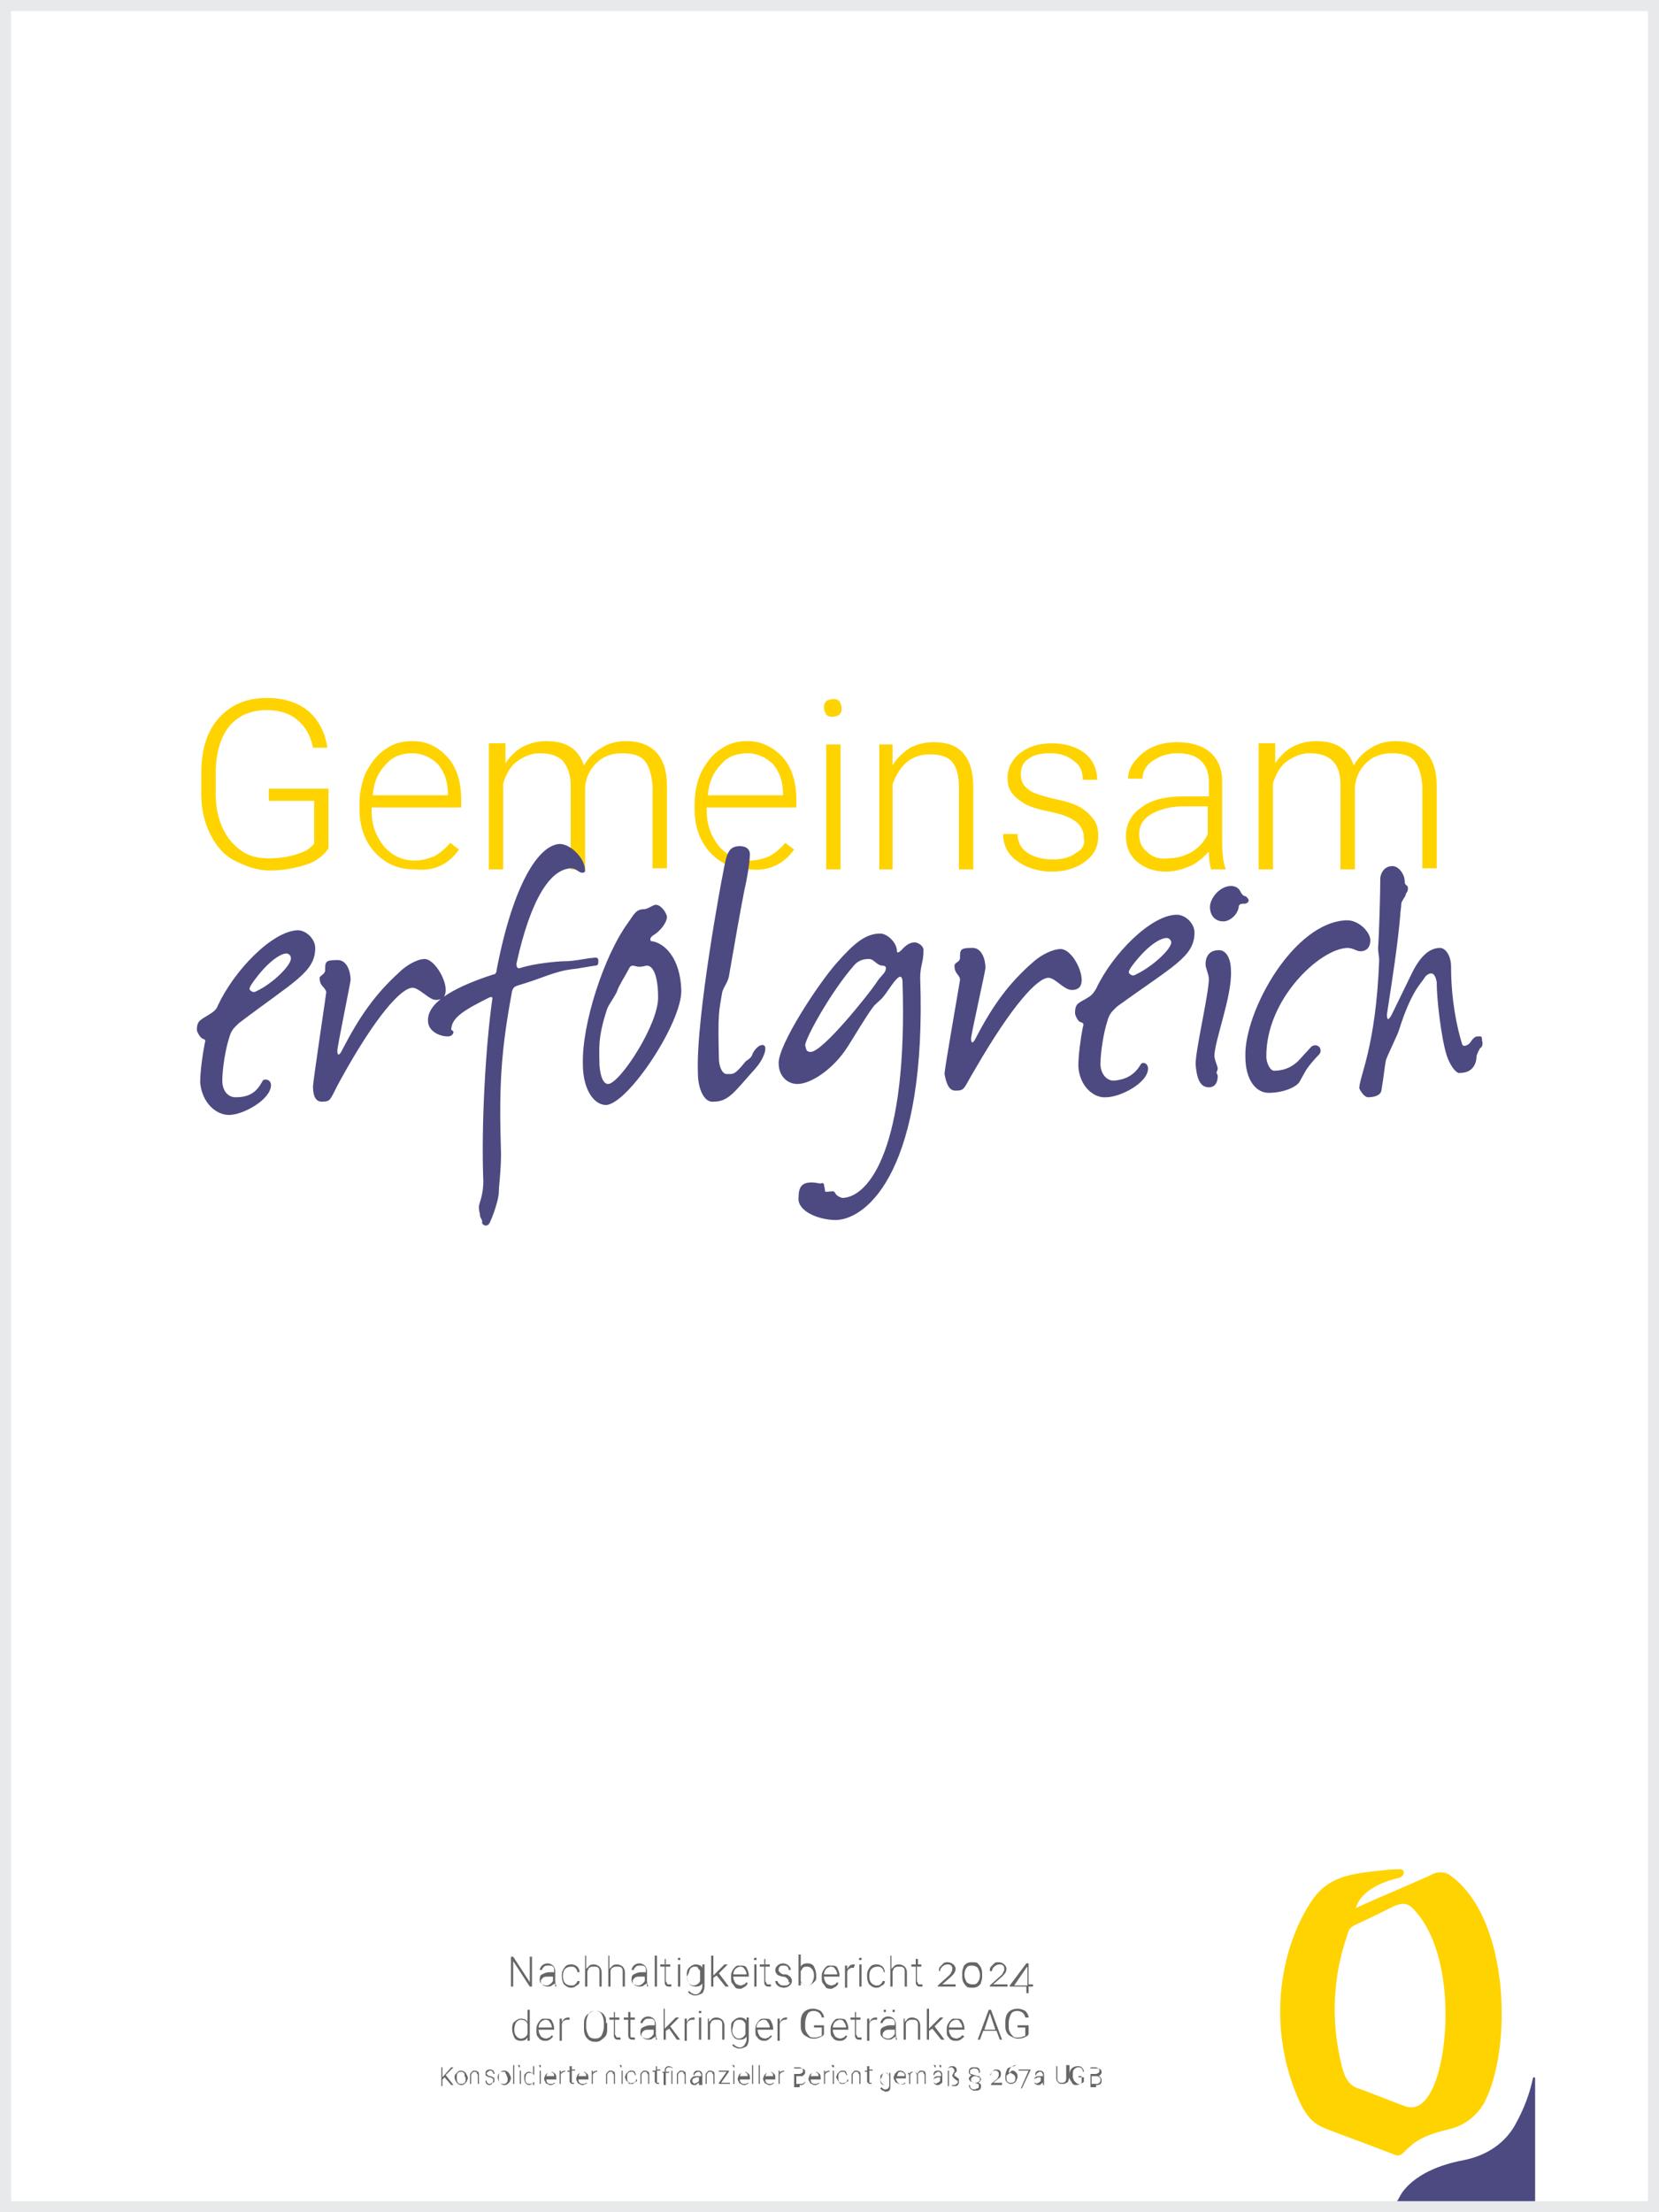 <?xml version="1.0" encoding="utf-8"?>
<!-- Generator: Adobe Illustrator 29.5.1, SVG Export Plug-In . SVG Version: 9.03 Build 0)  -->
<svg version="1.0" id="Ebene_1" xmlns="http://www.w3.org/2000/svg" xmlns:xlink="http://www.w3.org/1999/xlink" x="0px" y="0px"
	 viewBox="0 0 150 200" style="enable-background:new 0 0 150 200;" xml:space="preserve">
<style type="text/css">
	.st0{clip-path:url(#SVGID_00000121977739184346755720000005425842645433108397_);fill:#FFD300;}
	.st1{clip-path:url(#SVGID_00000121977739184346755720000005425842645433108397_);fill:#4C4A81;}
	.st2{clip-path:url(#SVGID_00000121977739184346755720000005425842645433108397_);fill:none;stroke:#E8E9EA;}
	.st3{clip-path:url(#SVGID_00000121977739184346755720000005425842645433108397_);fill:#666666;}
</style>
<g>
	<defs>
		<rect id="SVGID_1_" width="150" height="200"/>
	</defs>
	<clipPath id="SVGID_00000025404084130705895880000013203223360793258650_">
		<use xlink:href="#SVGID_1_"  style="overflow:visible;"/>
	</clipPath>
	<path style="clip-path:url(#SVGID_00000025404084130705895880000013203223360793258650_);fill:#FFD300;" d="M126.4,169.8
		c-0.5,0.1-3.3,0.8-3.8,2.7c1.9-0.9,6.5-2.8,7-3.1c0.5-0.2,1.1-0.2,1.6,0.2c5.4,4,5.5,15.8,3,20.5c-0.5,0.9-1.5,2-3.2,2.4
		c-3,0.7-3.4,1.5-4.2,2.2c-0.2,0.2-0.5,0.2-0.7,0.1c-0.5-0.2-5.3-2-6.1-2.3c-1-0.4-1.7-0.8-2.5-2.5c-3-6.6-1.8-13.7,1-18
		c1.2-1.9,2.8-2.4,4.7-2.7c0.2,0,2.1-0.3,3.2-0.3C127.2,168.9,127,169.7,126.4,169.8 M122.8,173.9c-0.9,0.4-0.8,0.5-1.1,1.4
		c-1,3-1.5,7-0.4,11.4c0.3,1.3,0.8,1.9,1.5,2.1c0.6,0.2,3.6,1.4,4.2,1.6c0.5,0.2,1.4,0.3,2.2-1c1.9-2.9,2.5-12.6-1.3-16.7
		c-0.7-0.8-1.2-0.6-1.8-0.4C125.5,172.6,123.9,173.4,122.8,173.9"/>
	<path style="clip-path:url(#SVGID_00000025404084130705895880000013203223360793258650_);fill:#4C4A81;" d="M138.8,199.4v-11.5
		c0,0,0-0.1-0.1-0.1c0,0-0.1,0-0.1,0.1c-0.1,0.4-0.4,2-1.5,4c-0.7,1.4-2.2,2.9-4.8,3.4c-4.7,0.9-5.7,3.2-5.8,3.4
		c-0.4,0.8-0.3-0.1-0.3,0.8C126.3,199.4,138.8,199.4,138.8,199.4"/>
	
		<rect x="0.5" y="0.5" style="clip-path:url(#SVGID_00000025404084130705895880000013203223360793258650_);fill:none;stroke:#E8E9EA;" width="149" height="199"/>
	<path style="clip-path:url(#SVGID_00000025404084130705895880000013203223360793258650_);fill:#666666;" d="M98.7,186.9H99
		c0.1,0,0.2,0,0.3,0.1c0.1,0.1,0.1,0.1,0.1,0.2c0,0.1,0,0.2-0.1,0.2c-0.1,0.1-0.2,0.1-0.3,0.1h-0.4V186.9z M99.1,187.7
		c0.1,0,0.2,0,0.3,0.1c0.1,0.1,0.1,0.1,0.1,0.2c0,0.1,0,0.2-0.1,0.3c-0.1,0.1-0.2,0.1-0.3,0.1h-0.4v-0.7H99.1z M99.1,188.5
		c0.2,0,0.3,0,0.4-0.1c0.1-0.1,0.1-0.2,0.1-0.3c0-0.1,0-0.2-0.1-0.3c-0.1-0.1-0.1-0.1-0.2-0.1c0.1,0,0.1-0.1,0.2-0.1
		c0-0.1,0.1-0.1,0.1-0.2c0-0.1,0-0.3-0.1-0.3c-0.1-0.1-0.2-0.1-0.4-0.1h-0.5v1.7H99.1z M98.1,187.7h-0.6v0.1H98v0.4
		c0,0-0.1,0.1-0.1,0.1c-0.1,0-0.2,0.1-0.3,0.1c-0.1,0-0.2,0-0.3-0.1c-0.1-0.1-0.1-0.1-0.2-0.2c0-0.1-0.1-0.2-0.1-0.3v-0.2
		c0-0.2,0-0.4,0.1-0.5c0.1-0.1,0.2-0.2,0.4-0.2c0.1,0,0.2,0,0.3,0.1c0.1,0.1,0.1,0.2,0.1,0.3h0.1c0-0.2-0.1-0.3-0.2-0.4
		c-0.1-0.1-0.2-0.1-0.4-0.1c-0.2,0-0.4,0.1-0.5,0.2c-0.1,0.1-0.2,0.3-0.2,0.5v0.2c0,0.1,0,0.3,0.1,0.4c0.1,0.1,0.1,0.2,0.2,0.3
		c0.1,0.1,0.2,0.1,0.3,0.1c0.1,0,0.2,0,0.3-0.1c0.1,0,0.2-0.1,0.2-0.2V187.7z M96.4,186.8v1.1c0,0.1,0,0.2-0.1,0.3
		c-0.1,0.1-0.2,0.1-0.3,0.1c-0.1,0-0.2,0-0.3-0.1c-0.1-0.1-0.1-0.2-0.1-0.3v-1.1h-0.1v1.1c0,0.2,0.1,0.3,0.2,0.4
		c0.1,0.1,0.2,0.1,0.4,0.1c0.1,0,0.2,0,0.3-0.1c0.1,0,0.2-0.1,0.2-0.2c0-0.1,0.1-0.2,0.1-0.3v-1.1H96.4z M93.6,188.3
		c-0.1,0-0.1-0.1-0.1-0.2c0-0.1,0-0.1,0.1-0.2c0.1,0,0.2-0.1,0.3-0.1h0.2v0.3c0,0.1-0.1,0.1-0.2,0.2c-0.1,0-0.2,0.1-0.2,0.1
		C93.7,188.4,93.7,188.3,93.6,188.3 M94.4,188.5L94.4,188.5c0-0.1,0-0.2,0-0.3v-0.6c0-0.1,0-0.2-0.1-0.3c-0.1-0.1-0.2-0.1-0.3-0.1
		c-0.1,0-0.2,0-0.3,0.1c-0.1,0.1-0.1,0.2-0.1,0.3l0.1,0c0-0.1,0-0.1,0.1-0.2c0.1,0,0.1-0.1,0.2-0.1c0.1,0,0.2,0,0.2,0.1
		c0.1,0.1,0.1,0.1,0.1,0.2v0.1H94c-0.2,0-0.3,0-0.4,0.1c-0.1,0.1-0.1,0.2-0.1,0.3c0,0.1,0,0.2,0.1,0.3c0.1,0.1,0.2,0.1,0.3,0.1
		c0.1,0,0.2,0,0.2-0.1c0.1,0,0.1-0.1,0.2-0.1c0,0.1,0,0.1,0,0.2H94.4z M93.2,187.1h-1.1v0.1h0.9l-0.7,1.6h0.1L93.2,187.1L93.2,187.1
		z M91.7,187.6c0.1,0.1,0.1,0.2,0.1,0.3c0,0.1,0,0.2-0.1,0.3c-0.1,0.1-0.2,0.1-0.3,0.1c-0.1,0-0.2,0-0.3-0.1
		c-0.1-0.1-0.1-0.2-0.1-0.4v-0.1c0-0.1,0.1-0.1,0.2-0.2c0.1-0.1,0.2-0.1,0.2-0.1C91.5,187.5,91.6,187.5,91.7,187.6 M91.7,186.8
		c-0.2,0-0.4,0.1-0.6,0.2c-0.1,0.2-0.2,0.4-0.2,0.7v0.1c0,0.2,0,0.3,0.1,0.4c0.1,0.1,0.2,0.2,0.4,0.2c0.1,0,0.2,0,0.3-0.1
		c0.1,0,0.1-0.1,0.2-0.2c0-0.1,0.1-0.2,0.1-0.3c0-0.2,0-0.3-0.1-0.4c-0.1-0.1-0.2-0.2-0.3-0.2c-0.1,0-0.2,0-0.2,0.1
		c-0.1,0-0.1,0.1-0.2,0.1c0-0.2,0.1-0.4,0.2-0.5c0.1-0.1,0.3-0.2,0.5-0.2h0L91.7,186.8L91.7,186.8z M90.6,188.3h-0.8l0.5-0.4
		c0.2-0.1,0.2-0.3,0.2-0.4c0-0.1,0-0.2-0.1-0.3c-0.1-0.1-0.2-0.1-0.3-0.1c-0.1,0-0.2,0-0.3,0.1s-0.1,0.1-0.2,0.2
		c0,0.1-0.1,0.2-0.1,0.2h0.1c0-0.1,0-0.2,0.1-0.3c0.1-0.1,0.2-0.1,0.3-0.1c0.1,0,0.2,0,0.2,0.1c0.1,0,0.1,0.1,0.1,0.2
		c0,0.1,0,0.1,0,0.2c0,0-0.1,0.1-0.1,0.2l-0.6,0.5v0.1h1V188.3z M88.2,187.7c0.1,0,0.2,0.1,0.3,0.1c0.1,0,0.1,0.1,0.1,0.2
		c0,0.1,0,0.1-0.1,0.2c-0.1,0-0.1,0.1-0.2,0.1l-0.1,0c-0.2,0-0.3-0.1-0.3-0.1c-0.1,0-0.1-0.1-0.1-0.1c0,0,0-0.1,0-0.1
		c0-0.1,0-0.1,0.1-0.2c0,0,0.1-0.1,0.2-0.1L88.2,187.7z M88.6,187.8c0-0.1-0.1-0.1-0.2-0.1c-0.1,0-0.2-0.1-0.3-0.1
		c-0.1,0-0.2-0.1-0.3-0.1c-0.1,0-0.1-0.1-0.1-0.1c0,0,0-0.1,0-0.1c0-0.1,0-0.2,0.1-0.2c0.1-0.1,0.2-0.1,0.3-0.1c0.1,0,0.2,0,0.3,0.1
		c0.1,0.1,0.1,0.2,0.1,0.3h0.1c0-0.2,0-0.3-0.1-0.4c-0.1-0.1-0.2-0.1-0.4-0.1c-0.2,0-0.3,0-0.4,0.1c-0.1,0.1-0.1,0.2-0.1,0.3
		c0,0.1,0,0.2,0.1,0.2c0,0.1,0.1,0.1,0.2,0.1c-0.1,0-0.1,0.1-0.2,0.1c0,0.1-0.1,0.1-0.1,0.2c0,0.1,0,0.1,0.1,0.2
		c0,0.1,0.1,0.1,0.1,0.1c0.1,0,0.2,0.1,0.3,0.1c0.1,0,0.2,0.1,0.3,0.1c0.1,0,0.1,0.1,0.1,0.1c0,0,0,0.1,0,0.1c0,0.1,0,0.2-0.1,0.2
		s-0.2,0.1-0.3,0.1c-0.1,0-0.2,0-0.3-0.1c-0.1-0.1-0.1-0.2-0.1-0.3l-0.1,0c0,0.2,0.1,0.3,0.2,0.4c0.1,0,0.1,0.1,0.2,0.1
		c0.1,0,0.2,0,0.2,0c0.2,0,0.3,0,0.4-0.1c0.1-0.1,0.1-0.2,0.1-0.3c0-0.1,0-0.2-0.1-0.2c0-0.1-0.1-0.1-0.2-0.1c0.1,0,0.1-0.1,0.2-0.1
		c0-0.1,0.1-0.1,0.1-0.2C88.7,187.9,88.6,187.8,88.6,187.8 M85.7,187.2c0-0.2,0.1-0.3,0.3-0.3c0.1,0,0.1,0,0.2,0.1
		c0,0,0.1,0.1,0.1,0.2c0,0.1,0,0.1-0.1,0.2c0,0.1-0.1,0.2-0.1,0.2c0,0.1,0,0.1,0.1,0.2c0,0.1,0.1,0.1,0.2,0.2
		c0.1,0.1,0.1,0.1,0.2,0.1c0,0,0,0.1,0,0.1c0,0.1,0,0.1-0.1,0.2c-0.1,0-0.1,0.1-0.2,0.1c0,0-0.1,0-0.2,0c-0.1,0-0.1,0-0.1-0.1l0,0.1
		c0,0,0.1,0,0.1,0.1c0.1,0,0.1,0,0.2,0c0.1,0,0.2,0,0.3-0.1c0.1-0.1,0.1-0.2,0.1-0.3c0-0.1,0-0.1,0-0.2c0-0.1-0.1-0.1-0.2-0.2
		c-0.1-0.1-0.1-0.1-0.2-0.1c0,0,0-0.1,0-0.1c0,0,0-0.1,0-0.1c0,0,0-0.1,0.1-0.1c0,0,0-0.1,0.1-0.1c0,0,0-0.1,0-0.1
		c0-0.1,0-0.2-0.1-0.3c-0.1-0.1-0.2-0.1-0.3-0.1c-0.1,0-0.2,0-0.3,0.1c-0.1,0.1-0.1,0.2-0.1,0.4v1.3h0.1V187.2z M85,186.9
		C85,186.9,85,187,85,186.9c0.1,0,0.1,0,0.1,0c0,0,0,0,0-0.1c0,0,0,0,0-0.1c0,0,0,0-0.1,0c0,0-0.1,0-0.1,0
		C85,186.8,84.9,186.8,85,186.9C84.9,186.9,85,186.9,85,186.9 M84.5,186.9C84.5,186.9,84.5,187,84.5,186.9c0.1,0,0.1,0,0.1,0
		c0,0,0,0,0-0.1c0,0,0,0,0-0.1c0,0,0,0-0.1,0c0,0-0.1,0-0.1,0C84.5,186.8,84.5,186.8,84.5,186.9C84.5,186.9,84.5,186.9,84.5,186.9
		 M84.5,188.3c-0.1,0-0.1-0.1-0.1-0.2c0-0.1,0-0.1,0.1-0.2c0.1,0,0.2-0.1,0.3-0.1h0.2v0.3c0,0.1-0.1,0.1-0.2,0.2
		c-0.1,0-0.2,0.1-0.2,0.1C84.6,188.4,84.5,188.3,84.5,188.3 M85.2,188.5L85.2,188.5c0-0.1,0-0.2,0-0.3v-0.6c0-0.1,0-0.2-0.1-0.3
		c-0.1-0.1-0.2-0.1-0.3-0.1c-0.1,0-0.2,0-0.3,0.1c-0.1,0.1-0.1,0.2-0.1,0.3l0.1,0c0-0.1,0-0.1,0.1-0.2c0.1,0,0.1-0.1,0.2-0.1
		c0.1,0,0.2,0,0.2,0.1c0.1,0.1,0.1,0.1,0.1,0.2v0.1h-0.2c-0.2,0-0.3,0-0.4,0.1c-0.1,0.1-0.1,0.2-0.1,0.3c0,0.1,0,0.2,0.1,0.3
		c0.1,0.1,0.2,0.1,0.3,0.1c0.1,0,0.2,0,0.2-0.1c0.1,0,0.1-0.1,0.2-0.1c0,0.1,0,0.1,0,0.2H85.2z M82.2,187.2v1.2h0.1v-0.8
		c0-0.1,0.1-0.2,0.1-0.2c0.1,0,0.1-0.1,0.2-0.1c0.1,0,0.2,0,0.2,0.1c0,0.1,0.1,0.1,0.1,0.2v0.8h0.1v-0.8c0-0.1,0-0.2,0.1-0.2
		c0.1-0.1,0.2-0.1,0.2-0.1c0.1,0,0.2,0,0.2,0.1c0,0.1,0.1,0.1,0.1,0.2v0.8h0.1v-0.8c0-0.3-0.1-0.4-0.4-0.4c-0.1,0-0.2,0-0.2,0.1
		c-0.1,0-0.1,0.1-0.2,0.2c-0.1-0.2-0.2-0.2-0.4-0.2c-0.1,0-0.2,0-0.2,0.1c-0.1,0-0.1,0.1-0.2,0.2l0-0.2H82.2z M81.7,187.4
		c0.1,0.1,0.1,0.2,0.1,0.3v0h-0.7c0-0.1,0.1-0.2,0.1-0.3c0.1-0.1,0.2-0.1,0.3-0.1C81.5,187.3,81.6,187.4,81.7,187.4 M81.9,188.3
		L81.9,188.3c-0.1,0-0.2,0-0.2,0.1c-0.1,0-0.1,0-0.2,0c-0.1,0-0.2,0-0.3-0.1S81,188,81,187.9v0h0.9v-0.1c0-0.2,0-0.3-0.1-0.4
		c-0.1-0.1-0.2-0.2-0.4-0.2c-0.1,0-0.2,0-0.3,0.1c-0.1,0.1-0.1,0.1-0.2,0.2c0,0.1-0.1,0.2-0.1,0.3v0c0,0.1,0,0.2,0.1,0.3
		c0,0.1,0.1,0.2,0.2,0.2c0.1,0.1,0.2,0.1,0.3,0.1C81.7,188.5,81.8,188.4,81.9,188.3 M79.8,187.5c0.1-0.1,0.2-0.1,0.3-0.1
		c0.1,0,0.2,0,0.2,0.1s0.1,0.1,0.1,0.2v0.6c-0.1,0.1-0.2,0.2-0.4,0.2c-0.1,0-0.2,0-0.3-0.1c-0.1-0.1-0.1-0.2-0.1-0.4
		C79.8,187.7,79.8,187.5,79.8,187.5 M79.6,187.8c0,0.2,0,0.3,0.1,0.5c0.1,0.1,0.2,0.2,0.3,0.2c0.2,0,0.3-0.1,0.4-0.2v0.2
		c0,0.1,0,0.2-0.1,0.3c-0.1,0.1-0.2,0.1-0.3,0.1c-0.1,0-0.2-0.1-0.3-0.2l-0.1,0.1c0,0.1,0.1,0.1,0.2,0.2c0.1,0,0.2,0.1,0.2,0.1
		c0.2,0,0.3,0,0.4-0.1c0.1-0.1,0.1-0.2,0.1-0.4v-1.2h-0.1l0,0.2c-0.1-0.1-0.2-0.2-0.4-0.2c-0.1,0-0.3,0.1-0.3,0.2
		C79.7,187.5,79.6,187.6,79.6,187.8L79.6,187.8z M78.4,186.9v0.3h-0.2v0.1h0.2v0.8c0,0.1,0,0.2,0.1,0.2c0,0.1,0.1,0.1,0.2,0.1
		c0.1,0,0.1,0,0.1,0l0-0.1c-0.1,0-0.1,0-0.1,0c-0.1,0-0.1,0-0.1-0.1c0,0,0-0.1,0-0.2v-0.8h0.3v-0.1h-0.3v-0.3H78.4z M77.1,186.7H77
		v1.7h0.1v-0.8c0-0.1,0.1-0.2,0.1-0.2c0.1-0.1,0.1-0.1,0.2-0.1c0.1,0,0.2,0,0.2,0.1c0,0.1,0.1,0.1,0.1,0.2v0.8h0.1v-0.8
		c0-0.1,0-0.3-0.1-0.3c-0.1-0.1-0.2-0.1-0.3-0.1c-0.1,0-0.2,0-0.2,0.1c-0.1,0-0.1,0.1-0.2,0.2V186.7z M75.9,188.2
		c-0.1-0.1-0.1-0.2-0.1-0.4v0c0-0.2,0-0.3,0.1-0.4c0.1-0.1,0.2-0.1,0.3-0.1c0.1,0,0.2,0,0.2,0.1c0.1,0.1,0.1,0.1,0.1,0.2h0.1
		c0-0.1-0.1-0.2-0.1-0.3c-0.1-0.1-0.2-0.1-0.3-0.1c-0.1,0-0.2,0-0.3,0.1c-0.1,0.1-0.1,0.1-0.2,0.2c0,0.1-0.1,0.2-0.1,0.3v0
		C75.7,188,75.8,188.2,75.9,188.2c0,0.2,0.1,0.2,0.3,0.2c0.1,0,0.2,0,0.2-0.1c0.1,0,0.1-0.1,0.2-0.1s0.1-0.1,0.1-0.2h-0.1
		c0,0.1,0,0.2-0.1,0.2c-0.1,0.1-0.1,0.1-0.2,0.1C76.1,188.4,76,188.3,75.9,188.2 M75.3,186.9C75.3,186.9,75.3,187,75.3,186.9
		c0.1,0,0.1,0,0.1,0c0,0,0,0,0-0.1c0,0,0,0,0-0.1c0,0,0,0-0.1,0s-0.1,0-0.1,0C75.2,186.8,75.2,186.8,75.3,186.9
		C75.2,186.9,75.2,186.9,75.3,186.9 M75.4,187.2h-0.1v1.2h0.1V187.2z M75,187.2C75,187.2,74.9,187.2,75,187.2
		c-0.2,0-0.4,0.1-0.4,0.2l0-0.2h-0.1v1.2h0.1v-0.8c0-0.1,0.1-0.2,0.1-0.2c0.1,0,0.1-0.1,0.2-0.1c0,0,0.1,0,0.1,0L75,187.2z
		 M73.9,187.4c0.1,0.1,0.1,0.2,0.1,0.3v0h-0.7c0-0.1,0.1-0.2,0.1-0.3c0.1-0.1,0.2-0.1,0.3-0.1S73.8,187.4,73.9,187.4 M74.1,188.3
		L74.1,188.3c-0.1,0-0.2,0-0.2,0.1c-0.1,0-0.1,0-0.2,0c-0.1,0-0.2,0-0.3-0.1c-0.1-0.1-0.1-0.2-0.1-0.3v0h0.9v-0.1
		c0-0.2,0-0.3-0.1-0.4c-0.1-0.1-0.2-0.2-0.4-0.2c-0.1,0-0.2,0-0.3,0.1c-0.1,0.1-0.1,0.1-0.2,0.2c0,0.1-0.1,0.2-0.1,0.3v0
		c0,0.1,0,0.2,0.1,0.3c0,0.1,0.1,0.2,0.2,0.2c0.1,0.1,0.2,0.1,0.3,0.1C73.9,188.5,74,188.4,74.1,188.3 M71.9,186.9h0.3
		c0.1,0,0.2,0,0.3,0.1c0.1,0.1,0.1,0.1,0.1,0.2c0,0.1,0,0.2-0.1,0.2c-0.1,0.1-0.2,0.1-0.3,0.1h-0.4V186.9z M72.4,187.7
		c0.1,0,0.2,0,0.3,0.1c0.1,0.1,0.1,0.1,0.1,0.2c0,0.1,0,0.2-0.1,0.3s-0.2,0.1-0.3,0.1h-0.4v-0.7H72.4z M72.3,188.5
		c0.2,0,0.3,0,0.4-0.1c0.1-0.1,0.1-0.2,0.1-0.3c0-0.1,0-0.2-0.1-0.3c-0.1-0.1-0.1-0.1-0.2-0.1c0.1,0,0.1-0.1,0.2-0.1
		c0-0.1,0.1-0.1,0.1-0.2c0-0.1,0-0.3-0.1-0.3c-0.1-0.1-0.2-0.1-0.4-0.1h-0.5v1.7H72.3z M70.9,187.2
		C70.9,187.2,70.9,187.2,70.9,187.2c-0.2,0-0.4,0.1-0.4,0.2l0-0.2h-0.1v1.2h0.1v-0.8c0-0.1,0.1-0.2,0.1-0.2c0.1,0,0.1-0.1,0.2-0.1
		c0,0,0.1,0,0.1,0L70.9,187.2z M69.8,187.4c0.1,0.1,0.1,0.2,0.1,0.3v0h-0.7c0-0.1,0.1-0.2,0.1-0.3c0.1-0.1,0.2-0.1,0.3-0.1
		C69.7,187.3,69.8,187.4,69.8,187.4 M70,188.3L70,188.3c-0.1,0-0.2,0-0.2,0.1c-0.1,0-0.1,0-0.2,0c-0.1,0-0.2,0-0.3-0.1
		c-0.1-0.1-0.1-0.2-0.1-0.3v0h0.9v-0.1c0-0.2,0-0.3-0.1-0.4c-0.1-0.1-0.2-0.2-0.4-0.2c-0.1,0-0.2,0-0.3,0.1s-0.1,0.1-0.2,0.2
		c0,0.1-0.1,0.2-0.1,0.3v0c0,0.1,0,0.2,0.1,0.3c0,0.1,0.1,0.2,0.2,0.2c0.1,0.1,0.2,0.1,0.3,0.1C69.8,188.5,69.9,188.4,70,188.3
		 M68.7,186.7h-0.1v1.7h0.1V186.7z M68.2,186.7H68v1.7h0.1V186.7z M67.5,187.4c0.1,0.1,0.1,0.2,0.1,0.3v0h-0.7
		c0-0.1,0.1-0.2,0.1-0.3c0.1-0.1,0.2-0.1,0.3-0.1C67.4,187.3,67.4,187.4,67.5,187.4 M67.7,188.3L67.7,188.3c-0.1,0-0.2,0-0.2,0.1
		c-0.1,0-0.1,0-0.2,0c-0.1,0-0.2,0-0.3-0.1s-0.1-0.2-0.1-0.3v0h0.9v-0.1c0-0.2,0-0.3-0.1-0.4c-0.1-0.1-0.2-0.2-0.4-0.2
		c-0.1,0-0.2,0-0.3,0.1c-0.1,0.1-0.1,0.1-0.2,0.2c0,0.1-0.1,0.2-0.1,0.3v0c0,0.1,0,0.2,0.1,0.3c0,0.1,0.1,0.2,0.2,0.2
		c0.1,0.1,0.2,0.1,0.3,0.1C67.5,188.5,67.6,188.4,67.7,188.3 M66.3,186.9C66.3,186.9,66.3,187,66.3,186.9c0.1,0,0.1,0,0.1,0
		c0,0,0,0,0-0.1c0,0,0,0,0-0.1c0,0,0,0-0.1,0c0,0-0.1,0-0.1,0C66.3,186.8,66.3,186.8,66.3,186.9C66.3,186.9,66.3,186.9,66.3,186.9
		 M66.4,187.2h-0.1v1.2h0.1V187.2z M65.9,187.3v-0.1H65v0.1h0.7l-0.7,1v0.1h1v-0.1h-0.8L65.9,187.3z M63.8,187.2v1.2h0.1v-0.8
		c0-0.1,0.1-0.2,0.1-0.2c0.1-0.1,0.1-0.1,0.2-0.1c0.1,0,0.2,0,0.2,0.1c0,0.1,0.1,0.1,0.1,0.2v0.8h0.1v-0.8c0-0.1,0-0.3-0.1-0.3
		c-0.1-0.1-0.2-0.1-0.3-0.1c-0.1,0-0.2,0-0.2,0.1c-0.1,0-0.1,0.1-0.2,0.2l0-0.2H63.8z M62.7,188.3c-0.1,0-0.1-0.1-0.1-0.2
		c0-0.1,0-0.1,0.1-0.2c0.1,0,0.2-0.1,0.3-0.1h0.2v0.3c0,0.1-0.1,0.1-0.2,0.2c-0.1,0-0.2,0.1-0.2,0.1
		C62.8,188.4,62.7,188.3,62.7,188.3 M63.5,188.5L63.5,188.5c0-0.1,0-0.2,0-0.3v-0.6c0-0.1,0-0.2-0.1-0.3c-0.1-0.1-0.2-0.1-0.3-0.1
		c-0.1,0-0.2,0-0.3,0.1c-0.1,0.1-0.1,0.2-0.1,0.3l0.1,0c0-0.1,0-0.1,0.1-0.2c0.1,0,0.1-0.1,0.2-0.1c0.1,0,0.2,0,0.2,0.1
		c0.1,0.1,0.1,0.1,0.1,0.2v0.1H63c-0.2,0-0.3,0-0.4,0.1c-0.1,0.1-0.2,0.2-0.2,0.3c0,0.1,0,0.2,0.1,0.3c0.1,0.1,0.2,0.1,0.3,0.1
		c0.1,0,0.2,0,0.2-0.1c0.1,0,0.1-0.1,0.2-0.1c0,0.1,0,0.1,0,0.2H63.5z M61.2,187.2v1.2h0.1v-0.8c0-0.1,0.1-0.2,0.1-0.2
		c0.1-0.1,0.1-0.1,0.2-0.1c0.1,0,0.2,0,0.2,0.1c0,0.1,0.1,0.1,0.1,0.2v0.8h0.1v-0.8c0-0.1,0-0.3-0.1-0.3c-0.1-0.1-0.2-0.1-0.3-0.1
		c-0.1,0-0.2,0-0.2,0.1c-0.1,0-0.1,0.1-0.2,0.2l0-0.2H61.2z M60.8,187.2h-0.1v1.2h0.1V187.2z M60.2,188.5v-1.1h0.3v-0.1h-0.3v-0.1
		c0-0.2,0.1-0.3,0.3-0.3c0.1,0,0.2,0,0.3,0.1l0-0.1c-0.1,0-0.2-0.1-0.3-0.1c-0.1,0-0.2,0-0.3,0.1c-0.1,0.1-0.1,0.2-0.1,0.3v0.1h-0.2
		v0.1H60v1.1H60.2z M59.3,186.9v0.3H59v0.1h0.2v0.8c0,0.1,0,0.2,0.1,0.2c0,0.1,0.1,0.1,0.2,0.1c0.1,0,0.1,0,0.1,0l0-0.1
		c-0.1,0-0.1,0-0.1,0c-0.1,0-0.1,0-0.1-0.1c0,0,0-0.1,0-0.2v-0.8h0.3v-0.1h-0.3v-0.3H59.3z M58,186.7h-0.1v1.7H58v-0.8
		c0-0.1,0.1-0.2,0.1-0.2c0.1-0.1,0.1-0.1,0.2-0.1c0.1,0,0.2,0,0.2,0.1c0,0.1,0.1,0.1,0.1,0.2v0.8h0.1v-0.8c0-0.1,0-0.3-0.1-0.3
		c-0.1-0.1-0.2-0.1-0.3-0.1c-0.1,0-0.2,0-0.2,0.1c-0.1,0-0.1,0.1-0.2,0.2V186.7z M56.8,188.2c-0.1-0.1-0.1-0.2-0.1-0.4v0
		c0-0.2,0-0.3,0.1-0.4c0.1-0.1,0.2-0.1,0.3-0.1c0.1,0,0.2,0,0.2,0.1c0.1,0.1,0.1,0.1,0.1,0.2h0.1c0-0.1-0.1-0.2-0.1-0.3
		c-0.1-0.1-0.2-0.1-0.3-0.1c-0.1,0-0.2,0-0.3,0.1c-0.1,0.1-0.1,0.1-0.2,0.2c0,0.1-0.1,0.2-0.1,0.3v0C56.6,188,56.6,188.2,56.8,188.2
		c0,0.2,0.1,0.2,0.3,0.2c0.1,0,0.2,0,0.2-0.1c0.1,0,0.1-0.1,0.2-0.1s0.1-0.1,0.1-0.2h-0.1c0,0.1,0,0.2-0.1,0.2
		c-0.1,0.1-0.1,0.1-0.2,0.1C57,188.4,56.9,188.3,56.8,188.2 M56.1,186.9C56.1,186.9,56.2,187,56.1,186.9c0.1,0,0.1,0,0.1,0
		c0,0,0,0,0-0.1c0,0,0,0,0-0.1c0,0,0,0-0.1,0s-0.1,0-0.1,0C56.1,186.8,56.1,186.8,56.1,186.9C56.1,186.9,56.1,186.9,56.1,186.9
		 M56.3,187.2h-0.1v1.2h0.1V187.2z M54.8,187.2v1.2h0.1v-0.8c0-0.1,0.1-0.2,0.1-0.2c0.1-0.1,0.1-0.1,0.2-0.1c0.1,0,0.2,0,0.2,0.1
		s0.1,0.1,0.1,0.2v0.8h0.1v-0.8c0-0.1,0-0.3-0.1-0.3c-0.1-0.1-0.2-0.1-0.3-0.1c-0.1,0-0.2,0-0.2,0.1c-0.1,0-0.1,0.1-0.2,0.2l0-0.2
		H54.8z M54,187.2C54,187.2,53.9,187.2,54,187.2c-0.2,0-0.4,0.1-0.4,0.2l0-0.2h-0.1v1.2h0.1v-0.8c0-0.1,0.1-0.2,0.1-0.2
		c0.1,0,0.1-0.1,0.2-0.1c0,0,0.1,0,0.1,0L54,187.2z M52.9,187.4c0.1,0.1,0.1,0.2,0.1,0.3v0h-0.7c0-0.1,0.1-0.2,0.1-0.3
		c0.1-0.1,0.2-0.1,0.3-0.1S52.8,187.4,52.9,187.4 M53.1,188.3L53.1,188.3c-0.1,0-0.2,0-0.2,0.1c-0.1,0-0.1,0-0.2,0
		c-0.1,0-0.2,0-0.3-0.1s-0.1-0.2-0.1-0.3v0h0.9v-0.1c0-0.2,0-0.3-0.1-0.4c-0.1-0.1-0.2-0.2-0.4-0.2c-0.1,0-0.2,0-0.3,0.1
		s-0.1,0.1-0.2,0.2c0,0.1-0.1,0.2-0.1,0.3v0c0,0.1,0,0.2,0.1,0.3c0,0.1,0.1,0.2,0.2,0.2c0.1,0.1,0.2,0.1,0.3,0.1
		C52.8,188.5,53,188.4,53.1,188.3 M51.5,186.9v0.3h-0.2v0.1h0.2v0.8c0,0.1,0,0.2,0.1,0.2c0,0.1,0.1,0.1,0.2,0.1c0.1,0,0.1,0,0.1,0
		l0-0.1c-0.1,0-0.1,0-0.1,0c-0.1,0-0.1,0-0.1-0.1c0,0,0-0.1,0-0.2v-0.8h0.3v-0.1h-0.3v-0.3H51.5z M51.1,187.2
		C51.1,187.2,51.1,187.2,51.1,187.2c-0.2,0-0.4,0.1-0.4,0.2l0-0.2h-0.1v1.2h0.1v-0.8c0-0.1,0.1-0.2,0.1-0.2c0.1,0,0.1-0.1,0.2-0.1
		c0,0,0.1,0,0.1,0L51.1,187.2z M50,187.4c0.1,0.1,0.1,0.2,0.1,0.3v0h-0.7c0-0.1,0.1-0.2,0.1-0.3c0.1-0.1,0.2-0.1,0.3-0.1
		C49.9,187.3,49.9,187.4,50,187.4 M50.2,188.3L50.2,188.3c-0.1,0-0.2,0-0.2,0.1c-0.1,0-0.1,0-0.2,0c-0.1,0-0.2,0-0.3-0.1
		c-0.1-0.1-0.1-0.2-0.1-0.3v0h0.9v-0.1c0-0.2,0-0.3-0.1-0.4c-0.1-0.1-0.2-0.2-0.4-0.2c-0.1,0-0.2,0-0.3,0.1
		c-0.1,0.1-0.1,0.1-0.2,0.2c0,0.1-0.1,0.2-0.1,0.3v0c0,0.1,0,0.2,0.1,0.3c0,0.1,0.1,0.2,0.2,0.2c0.1,0.1,0.2,0.1,0.3,0.1
		C50,188.5,50.1,188.4,50.2,188.3 M48.8,186.9C48.8,186.9,48.8,187,48.8,186.9c0.1,0,0.1,0,0.1,0c0,0,0,0,0-0.1c0,0,0,0,0-0.1
		c0,0,0,0-0.1,0c0,0-0.1,0-0.1,0C48.8,186.8,48.8,186.8,48.8,186.9C48.8,186.9,48.8,186.9,48.8,186.9 M48.9,187.2h-0.1v1.2h0.1
		V187.2z M47.6,187.5c0.1-0.1,0.2-0.1,0.3-0.1c0.2,0,0.3,0.1,0.4,0.2v0.6c-0.1,0.1-0.2,0.2-0.4,0.2c-0.1,0-0.2,0-0.3-0.1
		c-0.1-0.1-0.1-0.2-0.1-0.4C47.5,187.7,47.6,187.5,47.6,187.5 M47.4,187.8c0,0.2,0,0.3,0.1,0.5c0.1,0.1,0.2,0.2,0.3,0.2
		c0.2,0,0.3-0.1,0.4-0.2l0,0.2h0.1v-1.7h-0.1v0.7c-0.1-0.1-0.2-0.2-0.4-0.2c-0.1,0-0.3,0.1-0.3,0.2
		C47.4,187.5,47.4,187.6,47.4,187.8L47.4,187.8z M46.9,186.9C46.9,186.9,47,187,46.9,186.9c0.1,0,0.1,0,0.1,0c0,0,0,0,0-0.1
		c0,0,0,0,0-0.1c0,0,0,0-0.1,0s-0.1,0-0.1,0C46.9,186.8,46.9,186.8,46.9,186.9C46.9,186.9,46.9,186.9,46.9,186.9 M47.1,187.2h-0.1
		v1.2h0.1V187.2z M46.5,186.7h-0.1v1.7h0.1V186.7z M45.1,187.8c0-0.2,0-0.3,0.1-0.4c0.1-0.1,0.2-0.1,0.3-0.1c0.1,0,0.2,0,0.2,0.1
		s0.1,0.1,0.1,0.2c0,0.1,0.1,0.2,0.1,0.3v0c0,0.2,0,0.3-0.1,0.4c-0.1,0.1-0.2,0.1-0.3,0.1c-0.1,0-0.2,0-0.3-0.1
		C45.1,188.1,45.1,188,45.1,187.8L45.1,187.8z M45,187.8c0,0.2,0.1,0.3,0.2,0.5c0.1,0.1,0.2,0.2,0.4,0.2c0.1,0,0.2,0,0.3-0.1
		c0.1-0.1,0.1-0.1,0.2-0.2c0-0.1,0.1-0.2,0.1-0.3v0c0-0.2-0.1-0.3-0.2-0.5c-0.1-0.1-0.2-0.2-0.4-0.2c-0.1,0-0.2,0-0.3,0.1
		c-0.1,0.1-0.1,0.1-0.2,0.2C45,187.6,45,187.7,45,187.8L45,187.8z M44.5,188.3c-0.1,0-0.1,0.1-0.2,0.1c-0.1,0-0.2,0-0.2-0.1
		c-0.1,0-0.1-0.1-0.1-0.2h-0.1c0,0.1,0,0.2,0.1,0.3c0.1,0.1,0.2,0.1,0.3,0.1C44.4,188.5,44.5,188.4,44.5,188.3
		c0.2,0,0.2-0.1,0.2-0.2c0-0.1,0-0.1,0-0.2c0,0-0.1-0.1-0.1-0.1c-0.1,0-0.1-0.1-0.3-0.1c-0.1,0-0.2-0.1-0.2-0.1c0,0-0.1-0.1-0.1-0.1
		c0-0.1,0-0.1,0.1-0.2c0.1,0,0.1-0.1,0.2-0.1c0.1,0,0.2,0,0.2,0.1c0.1,0,0.1,0.1,0.1,0.2h0.1c0-0.1,0-0.2-0.1-0.3
		c-0.1-0.1-0.2-0.1-0.3-0.1c-0.1,0-0.2,0-0.3,0.1c-0.1,0.1-0.1,0.1-0.1,0.2c0,0.1,0,0.1,0,0.2c0,0,0.1,0.1,0.1,0.1
		c0.1,0,0.1,0.1,0.3,0.1c0.1,0,0.2,0.1,0.2,0.1c0.1,0,0.1,0.1,0.1,0.2C44.6,188.2,44.5,188.3,44.5,188.3 M42.5,187.2v1.2h0.1v-0.8
		c0-0.1,0.1-0.2,0.1-0.2c0.1-0.1,0.1-0.1,0.2-0.1c0.1,0,0.2,0,0.2,0.1c0,0.1,0.1,0.1,0.1,0.2v0.8h0.1v-0.8c0-0.1,0-0.3-0.1-0.3
		c-0.1-0.1-0.2-0.1-0.3-0.1c-0.1,0-0.2,0-0.2,0.1c-0.1,0-0.1,0.1-0.2,0.2l0-0.2H42.5z M41.3,187.8c0-0.2,0-0.3,0.1-0.4
		c0.1-0.1,0.2-0.1,0.3-0.1c0.1,0,0.2,0,0.2,0.1c0.1,0,0.1,0.1,0.1,0.2c0,0.1,0.1,0.2,0.1,0.3v0c0,0.2,0,0.3-0.1,0.4
		c-0.1,0.1-0.2,0.1-0.3,0.1c-0.1,0-0.2,0-0.3-0.1C41.3,188.1,41.3,188,41.3,187.8L41.3,187.8z M41.1,187.8c0,0.2,0.1,0.3,0.2,0.5
		c0.1,0.1,0.2,0.2,0.4,0.2c0.1,0,0.2,0,0.3-0.1c0.1-0.1,0.1-0.1,0.2-0.2c0-0.1,0.1-0.2,0.1-0.3v0c0-0.2-0.1-0.3-0.2-0.5
		c-0.1-0.1-0.2-0.2-0.4-0.2c-0.1,0-0.2,0-0.3,0.1c-0.1,0.1-0.1,0.1-0.2,0.2C41.1,187.6,41.1,187.7,41.1,187.8L41.1,187.8z
		 M40.8,188.5H41l-0.7-0.9l0.7-0.7h-0.2l-0.8,0.9v-0.9h-0.1v1.7h0.1v-0.6l0.2-0.2L40.8,188.5z"/>
	<path style="clip-path:url(#SVGID_00000025404084130705895880000013203223360793258650_);fill:#666666;" d="M93,183.1H92v0.2h0.7
		v0.7c0,0.1-0.1,0.1-0.2,0.1c-0.1,0.1-0.3,0.1-0.5,0.1c-0.2,0-0.3,0-0.4-0.1c-0.1-0.1-0.2-0.2-0.3-0.4c-0.1-0.2-0.1-0.3-0.1-0.5
		v-0.3c0-0.3,0.1-0.6,0.2-0.8c0.1-0.2,0.3-0.3,0.6-0.3c0.2,0,0.4,0.1,0.5,0.2c0.1,0.1,0.2,0.3,0.2,0.4H93c0-0.2-0.1-0.4-0.3-0.6
		c-0.2-0.1-0.4-0.2-0.7-0.2c-0.3,0-0.6,0.1-0.8,0.3c-0.2,0.2-0.3,0.5-0.3,0.9v0.3c0,0.2,0,0.4,0.1,0.6c0.1,0.2,0.2,0.3,0.4,0.4
		c0.2,0.1,0.4,0.2,0.6,0.2c0.2,0,0.4,0,0.6-0.1s0.3-0.1,0.4-0.3V183.1z M89.5,182l0.5,1.5H89L89.5,182z M90.4,184.4h0.2l-1-2.7h-0.2
		l-1,2.7h0.2l0.3-0.8h1.2L90.4,184.4z M86.8,182.8c0.1,0.1,0.2,0.3,0.2,0.5v0h-1.2c0-0.2,0.1-0.4,0.2-0.5c0.1-0.1,0.3-0.2,0.4-0.2
		C86.6,182.6,86.7,182.6,86.8,182.8 M87.2,184.1L87,184c-0.1,0.1-0.2,0.2-0.2,0.2c-0.1,0-0.2,0.1-0.3,0.1c-0.2,0-0.4-0.1-0.5-0.2
		c-0.1-0.2-0.2-0.3-0.2-0.6v0h1.4v-0.1c0-0.3-0.1-0.5-0.2-0.7c-0.1-0.2-0.3-0.2-0.6-0.2c-0.2,0-0.3,0-0.4,0.1s-0.2,0.2-0.3,0.4
		c-0.1,0.2-0.1,0.3-0.1,0.5v0.1c0,0.2,0,0.4,0.1,0.5c0.1,0.1,0.2,0.3,0.3,0.3c0.1,0.1,0.3,0.1,0.5,0.1
		C86.8,184.5,87,184.3,87.2,184.1 M85.1,184.4h0.3l-0.9-1.2l0.8-0.8H85l-0.8,0.8l-0.2,0.2v-1.8h-0.2v2.8H84v-0.8l0.3-0.2L85.1,184.4
		z M81.7,182.4v2h0.2v-1.4c0-0.1,0.1-0.3,0.2-0.3c0.1-0.1,0.2-0.1,0.4-0.1c0.2,0,0.3,0,0.4,0.1c0.1,0.1,0.1,0.2,0.1,0.4v1.3h0.2
		v-1.3c0-0.2-0.1-0.4-0.2-0.5c-0.1-0.1-0.3-0.2-0.5-0.2c-0.1,0-0.3,0-0.4,0.1s-0.2,0.2-0.3,0.3l0-0.3H81.7z M80.7,181.9
		c0,0,0.1,0,0.1,0c0,0,0.1,0,0.1,0c0,0,0-0.1,0-0.1s0-0.1,0-0.1c0,0-0.1,0-0.1,0c0,0-0.1,0-0.1,0c0,0,0,0.1,0,0.1
		S80.7,181.9,80.7,181.9 M79.9,181.9c0,0,0.1,0,0.1,0c0,0,0.1,0,0.1,0c0,0,0-0.1,0-0.1c0,0,0-0.1,0-0.1c0,0-0.1,0-0.1,0
		c0,0-0.1,0-0.1,0c0,0,0,0.1,0,0.1C79.9,181.9,79.9,181.9,79.9,181.9 M79.9,184.2c-0.1-0.1-0.1-0.2-0.1-0.3c0-0.1,0.1-0.2,0.2-0.3
		s0.3-0.1,0.5-0.1h0.4v0.4c-0.1,0.1-0.1,0.2-0.3,0.3c-0.1,0.1-0.2,0.1-0.4,0.1C80.1,184.3,80,184.2,79.9,184.2 M81.1,184.4
		L81.1,184.4c0-0.1-0.1-0.3-0.1-0.5V183c0-0.2-0.1-0.4-0.2-0.5c-0.1-0.1-0.3-0.2-0.5-0.2c-0.2,0-0.4,0.1-0.5,0.2
		c-0.1,0.1-0.2,0.3-0.2,0.4l0.2,0c0-0.1,0.1-0.2,0.2-0.3c0.1-0.1,0.2-0.1,0.4-0.1c0.2,0,0.3,0,0.4,0.1c0.1,0.1,0.1,0.2,0.1,0.3v0.2
		h-0.4c-0.3,0-0.5,0.1-0.7,0.2c-0.2,0.1-0.2,0.3-0.2,0.5c0,0.2,0.1,0.3,0.2,0.4c0.1,0.1,0.3,0.2,0.5,0.2c0.1,0,0.3,0,0.4-0.1
		c0.1-0.1,0.2-0.1,0.3-0.2c0,0.1,0,0.2,0,0.3H81.1z M79.3,182.4c0,0-0.1,0-0.1,0c-0.3,0-0.4,0.1-0.6,0.4l0-0.3h-0.2v2h0.2V183
		c0-0.1,0.1-0.3,0.2-0.3c0.1-0.1,0.2-0.1,0.3-0.1c0.1,0,0.1,0,0.2,0L79.3,182.4z M77.3,181.9v0.5h-0.4v0.2h0.4v1.3
		c0,0.2,0,0.3,0.1,0.4c0.1,0.1,0.2,0.1,0.3,0.1c0.1,0,0.2,0,0.2,0l0-0.2c-0.1,0-0.1,0-0.2,0c-0.1,0-0.2,0-0.2-0.1s-0.1-0.1-0.1-0.2
		v-1.3h0.4v-0.2h-0.4v-0.5H77.3z M76.3,182.8c0.1,0.1,0.2,0.3,0.2,0.5v0h-1.2c0-0.2,0.1-0.4,0.2-0.5c0.1-0.1,0.3-0.2,0.4-0.2
		C76.1,182.6,76.2,182.6,76.3,182.8 M76.6,184.1l-0.1-0.1c-0.1,0.1-0.2,0.2-0.2,0.2c-0.1,0-0.2,0.1-0.3,0.1c-0.2,0-0.4-0.1-0.5-0.2
		c-0.1-0.2-0.2-0.3-0.2-0.6v0h1.4v-0.1c0-0.3-0.1-0.5-0.2-0.7c-0.1-0.2-0.3-0.2-0.6-0.2c-0.2,0-0.3,0-0.4,0.1
		c-0.1,0.1-0.2,0.2-0.3,0.4c-0.1,0.2-0.1,0.3-0.1,0.5v0.1c0,0.2,0,0.4,0.1,0.5c0.1,0.1,0.2,0.3,0.3,0.3c0.1,0.1,0.3,0.1,0.5,0.1
		C76.3,184.5,76.5,184.3,76.6,184.1 M74.5,183.1h-0.9v0.2h0.7v0.7c0,0.1-0.1,0.1-0.2,0.1c-0.1,0.1-0.3,0.1-0.5,0.1
		c-0.2,0-0.3,0-0.4-0.1s-0.2-0.2-0.3-0.4c-0.1-0.2-0.1-0.3-0.1-0.5v-0.3c0-0.3,0.1-0.6,0.2-0.8c0.1-0.2,0.3-0.3,0.6-0.3
		c0.2,0,0.4,0.1,0.5,0.2c0.1,0.1,0.2,0.3,0.2,0.4h0.2c0-0.2-0.1-0.4-0.3-0.6c-0.2-0.1-0.4-0.2-0.7-0.2c-0.3,0-0.6,0.1-0.8,0.3
		s-0.3,0.5-0.3,0.9v0.3c0,0.2,0,0.4,0.1,0.6c0.1,0.2,0.2,0.3,0.4,0.4c0.2,0.1,0.3,0.2,0.6,0.2c0.2,0,0.4,0,0.6-0.1
		c0.2-0.1,0.3-0.1,0.4-0.3V183.1z M71.2,182.4c0,0-0.1,0-0.1,0c-0.3,0-0.4,0.1-0.6,0.4l0-0.3h-0.2v2h0.2V183c0-0.1,0.1-0.3,0.2-0.3
		c0.1-0.1,0.2-0.1,0.3-0.1c0.1,0,0.1,0,0.1,0L71.2,182.4z M69.4,182.8c0.1,0.1,0.2,0.3,0.2,0.5v0h-1.2c0-0.2,0.1-0.4,0.2-0.5
		s0.3-0.2,0.4-0.2C69.2,182.6,69.3,182.6,69.4,182.8 M69.8,184.1l-0.1-0.1c-0.1,0.1-0.2,0.2-0.2,0.2c-0.1,0-0.2,0.1-0.3,0.1
		c-0.2,0-0.4-0.1-0.5-0.2c-0.1-0.2-0.2-0.3-0.2-0.6v0h1.4v-0.1c0-0.3-0.1-0.5-0.2-0.7c-0.1-0.2-0.3-0.2-0.6-0.2
		c-0.2,0-0.3,0-0.4,0.1c-0.1,0.1-0.2,0.2-0.3,0.4c-0.1,0.2-0.1,0.3-0.1,0.5v0.1c0,0.2,0,0.4,0.1,0.5c0.1,0.1,0.2,0.3,0.3,0.3
		c0.1,0.1,0.3,0.1,0.5,0.1C69.4,184.5,69.6,184.3,69.8,184.1 M66.4,182.8c0.1-0.1,0.2-0.2,0.4-0.2c0.1,0,0.3,0,0.4,0.1
		s0.2,0.2,0.2,0.3v0.9c-0.1,0.2-0.3,0.4-0.6,0.4c-0.2,0-0.3-0.1-0.4-0.2c-0.1-0.1-0.2-0.3-0.2-0.6C66.3,183.2,66.3,182.9,66.4,182.8
		 M66.1,183.4c0,0.3,0.1,0.6,0.2,0.7c0.1,0.2,0.3,0.3,0.6,0.3c0.3,0,0.5-0.1,0.6-0.3v0.3c0,0.2-0.1,0.3-0.2,0.5
		c-0.1,0.1-0.2,0.2-0.4,0.2c-0.2,0-0.4-0.1-0.6-0.3l-0.1,0.1c0.1,0.1,0.2,0.2,0.3,0.2c0.1,0.1,0.3,0.1,0.4,0.1
		c0.2,0,0.4-0.1,0.6-0.2c0.1-0.1,0.2-0.4,0.2-0.6v-2h-0.2l0,0.3c-0.1-0.2-0.3-0.3-0.6-0.3c-0.2,0-0.4,0.1-0.6,0.3
		C66.1,182.8,66.1,183.1,66.1,183.4L66.1,183.4z M64,182.4v2h0.2v-1.4c0.1-0.1,0.1-0.3,0.2-0.3c0.1-0.1,0.2-0.1,0.4-0.1
		c0.2,0,0.3,0,0.4,0.1c0.1,0.1,0.1,0.2,0.1,0.4v1.3h0.2v-1.3c0-0.2-0.1-0.4-0.2-0.5c-0.1-0.1-0.3-0.2-0.5-0.2c-0.1,0-0.3,0-0.4,0.1
		s-0.2,0.2-0.3,0.3l0-0.3H64z M63.2,182c0,0,0.1,0,0.1,0c0,0,0.1,0,0.1,0c0,0,0-0.1,0-0.1c0,0,0-0.1,0-0.1c0,0-0.1,0-0.1,0
		c0,0-0.1,0-0.1,0c0,0,0,0.1,0,0.1C63.1,181.9,63.2,181.9,63.2,182 M63.4,182.4h-0.2v2h0.2V182.4z M62.8,182.4c0,0-0.1,0-0.1,0
		c-0.3,0-0.4,0.1-0.6,0.4l0-0.3h-0.2v2h0.2V183c0-0.1,0.1-0.3,0.2-0.3c0.1-0.1,0.2-0.1,0.3-0.1c0.1,0,0.1,0,0.2,0L62.8,182.4z
		 M61.2,184.4h0.3l-0.9-1.2l0.8-0.8h-0.3l-0.8,0.8l-0.2,0.2v-1.8H60v2.8h0.2v-0.8l0.3-0.2L61.2,184.4z M58.1,184.2
		c-0.1-0.1-0.1-0.2-0.1-0.3c0-0.1,0.1-0.2,0.2-0.3s0.3-0.1,0.5-0.1h0.4v0.4c-0.1,0.1-0.1,0.2-0.3,0.3c-0.1,0.1-0.2,0.1-0.4,0.1
		C58.3,184.3,58.2,184.2,58.1,184.2 M59.4,184.4L59.4,184.4c0-0.1-0.1-0.3-0.1-0.5V183c0-0.2-0.1-0.4-0.2-0.5
		c-0.1-0.1-0.3-0.2-0.5-0.2c-0.2,0-0.4,0.1-0.5,0.2c-0.1,0.1-0.2,0.3-0.2,0.4l0.2,0c0-0.1,0.1-0.2,0.2-0.3c0.1-0.1,0.2-0.1,0.4-0.1
		c0.2,0,0.3,0,0.4,0.1c0.1,0.1,0.1,0.2,0.1,0.3v0.2h-0.4c-0.3,0-0.5,0.1-0.7,0.2c-0.2,0.1-0.2,0.3-0.2,0.5c0,0.2,0.1,0.3,0.2,0.4
		c0.1,0.1,0.3,0.2,0.5,0.2c0.1,0,0.3,0,0.4-0.1c0.1-0.1,0.2-0.1,0.3-0.2c0,0.1,0,0.2,0,0.3H59.4z M56.8,181.9v0.5h-0.4v0.2h0.4v1.3
		c0,0.2,0,0.3,0.1,0.4c0.1,0.1,0.2,0.1,0.3,0.1c0.1,0,0.2,0,0.2,0l0-0.2c-0.1,0-0.1,0-0.2,0c-0.1,0-0.2,0-0.2-0.1S57,184,57,183.9
		v-1.3h0.4v-0.2H57v-0.5H56.8z M55.5,181.9v0.5h-0.4v0.2h0.4v1.3c0,0.2,0,0.3,0.1,0.4c0.1,0.1,0.2,0.1,0.3,0.1c0.1,0,0.2,0,0.2,0
		l0-0.2c-0.1,0-0.1,0-0.2,0c-0.1,0-0.2,0-0.2-0.1c0-0.1-0.1-0.1-0.1-0.2v-1.3h0.4v-0.2h-0.4v-0.5H55.5z M54.6,183.2
		c0,0.3-0.1,0.6-0.2,0.8c-0.1,0.2-0.3,0.3-0.6,0.3c-0.3,0-0.5-0.1-0.6-0.3c-0.1-0.2-0.2-0.4-0.2-0.8v-0.3c0-0.3,0.1-0.6,0.2-0.8
		c0.1-0.2,0.3-0.3,0.6-0.3c0.3,0,0.5,0.1,0.6,0.3c0.1,0.2,0.2,0.4,0.2,0.8V183.2z M54.8,182.9c0-0.2,0-0.5-0.1-0.6
		c-0.1-0.2-0.2-0.3-0.4-0.4c-0.2-0.1-0.3-0.1-0.5-0.1s-0.4,0.1-0.5,0.2c-0.2,0.1-0.3,0.2-0.4,0.4c-0.1,0.2-0.1,0.4-0.1,0.7v0.3
		c0,0.4,0.1,0.7,0.3,0.9c0.2,0.2,0.4,0.3,0.8,0.3c0.2,0,0.4-0.1,0.5-0.2s0.3-0.2,0.4-0.4c0.1-0.2,0.1-0.4,0.1-0.7V182.9z
		 M51.5,182.4c0,0-0.1,0-0.1,0c-0.3,0-0.4,0.1-0.6,0.4l0-0.3h-0.2v2h0.2V183c0-0.1,0.1-0.3,0.2-0.3c0.1-0.1,0.2-0.1,0.4-0.1
		c0.1,0,0.1,0,0.1,0L51.5,182.4z M49.7,182.8c0.1,0.1,0.2,0.3,0.2,0.5v0h-1.2c0-0.2,0.1-0.4,0.2-0.5c0.1-0.1,0.3-0.2,0.4-0.2
		S49.6,182.6,49.7,182.8 M50,184.1l-0.1-0.1c-0.1,0.1-0.2,0.2-0.2,0.2c-0.1,0-0.2,0.1-0.3,0.1c-0.2,0-0.4-0.1-0.5-0.2
		c-0.1-0.2-0.2-0.3-0.2-0.6v0h1.4v-0.1c0-0.3-0.1-0.5-0.2-0.7c-0.1-0.2-0.3-0.2-0.6-0.2c-0.2,0-0.3,0-0.4,0.1s-0.2,0.2-0.3,0.4
		c-0.1,0.2-0.1,0.3-0.1,0.5v0.1c0,0.2,0,0.4,0.1,0.5c0.1,0.1,0.2,0.3,0.3,0.3c0.1,0.1,0.3,0.1,0.5,0.1
		C49.6,184.5,49.9,184.3,50,184.1 M46.7,182.8c0.1-0.1,0.2-0.2,0.4-0.2c0.3,0,0.5,0.1,0.6,0.4v0.9c-0.1,0.2-0.3,0.4-0.6,0.4
		c-0.2,0-0.3-0.1-0.4-0.2c-0.1-0.1-0.2-0.3-0.2-0.6C46.5,183.2,46.6,182.9,46.7,182.8 M46.3,183.4c0,0.3,0.1,0.6,0.2,0.8
		c0.1,0.2,0.3,0.3,0.6,0.3c0.3,0,0.5-0.1,0.6-0.3l0,0.3h0.2v-2.8h-0.2v1.1c-0.1-0.2-0.3-0.3-0.6-0.3c-0.2,0-0.4,0.1-0.6,0.3
		C46.4,182.8,46.3,183.1,46.3,183.4L46.3,183.4z"/>
	<path style="clip-path:url(#SVGID_00000025404084130705895880000013203223360793258650_);fill:#666666;" d="M92.8,177.9l0.1-0.1
		v1.7h-1.2L92.8,177.9z M93.1,177.5h-0.3l-1.5,2v0.1h1.5v0.6h0.2v-0.6h0.4v-0.2h-0.4V177.5z M91.1,179.4h-1.3l0.8-0.7
		c0.2-0.2,0.4-0.4,0.4-0.7c0-0.2-0.1-0.3-0.2-0.4c-0.1-0.1-0.3-0.2-0.5-0.2c-0.2,0-0.3,0-0.4,0.1c-0.1,0.1-0.2,0.2-0.3,0.3
		c-0.1,0.1-0.1,0.2-0.1,0.4h0.2c0-0.2,0.1-0.3,0.2-0.4c0.1-0.1,0.3-0.2,0.4-0.2c0.2,0,0.3,0,0.4,0.1c0.1,0.1,0.1,0.2,0.1,0.3
		c0,0.1,0,0.2-0.1,0.3c0,0.1-0.1,0.2-0.2,0.3l-1,0.9v0.1h1.6V179.4z M88.6,178.6c0,0.3-0.1,0.5-0.2,0.6c-0.1,0.2-0.3,0.2-0.5,0.2
		c-0.2,0-0.4-0.1-0.5-0.2c-0.1-0.2-0.2-0.4-0.2-0.6v-0.1c0-0.3,0.1-0.5,0.2-0.6c0.1-0.2,0.3-0.2,0.5-0.2c0.2,0,0.4,0.1,0.5,0.2
		c0.1,0.2,0.2,0.4,0.2,0.6V178.6z M88.8,178.5c0-0.2,0-0.4-0.1-0.6c-0.1-0.2-0.2-0.3-0.3-0.4c-0.1-0.1-0.3-0.1-0.5-0.1
		c-0.2,0-0.3,0-0.5,0.1c-0.1,0.1-0.3,0.2-0.3,0.4c-0.1,0.2-0.1,0.4-0.1,0.6v0.1c0,0.2,0,0.4,0.1,0.6c0.1,0.2,0.2,0.3,0.3,0.4
		c0.1,0.1,0.3,0.1,0.5,0.1c0.2,0,0.3,0,0.5-0.1c0.1-0.1,0.3-0.2,0.3-0.4c0.1-0.2,0.1-0.4,0.1-0.6V178.5z M86.5,179.4h-1.3l0.8-0.7
		c0.2-0.2,0.4-0.4,0.4-0.7c0-0.2-0.1-0.3-0.2-0.4c-0.1-0.1-0.3-0.2-0.5-0.2c-0.2,0-0.3,0-0.4,0.1c-0.1,0.1-0.2,0.2-0.3,0.3
		c-0.1,0.1-0.1,0.2-0.1,0.4H85c0-0.2,0.1-0.3,0.2-0.4c0.1-0.1,0.3-0.2,0.4-0.2c0.2,0,0.3,0,0.4,0.1c0.1,0.1,0.1,0.2,0.1,0.3
		c0,0.1,0,0.2-0.1,0.3c0,0.1-0.1,0.2-0.2,0.3l-1,0.9v0.1h1.6V179.4z M82.8,177.1v0.5h-0.4v0.2h0.4v1.3c0,0.2,0,0.3,0.1,0.4
		c0.1,0.1,0.2,0.1,0.3,0.1c0.1,0,0.2,0,0.2,0l0-0.2c-0.1,0-0.1,0-0.2,0c-0.1,0-0.2,0-0.2-0.1c0-0.1-0.1-0.1-0.1-0.2v-1.3h0.4v-0.2
		H83v-0.5H82.8z M80.7,176.8h-0.2v2.8h0.2v-1.4c0.1-0.1,0.1-0.3,0.2-0.3c0.1-0.1,0.2-0.1,0.4-0.1c0.2,0,0.3,0,0.4,0.1
		c0.1,0.1,0.1,0.2,0.1,0.4v1.3H82v-1.3c0-0.2-0.1-0.4-0.2-0.5c-0.1-0.1-0.3-0.2-0.5-0.2c-0.1,0-0.3,0-0.4,0.1
		c-0.1,0.1-0.2,0.2-0.3,0.3V176.8z M78.8,179.3c-0.1-0.1-0.2-0.3-0.2-0.6v-0.1c0-0.3,0.1-0.5,0.2-0.6s0.3-0.2,0.5-0.2
		c0.2,0,0.3,0,0.4,0.1c0.1,0.1,0.2,0.2,0.2,0.4H80c0-0.2-0.1-0.4-0.2-0.5c-0.1-0.1-0.3-0.2-0.5-0.2c-0.2,0-0.3,0-0.5,0.1
		c-0.1,0.1-0.2,0.2-0.3,0.4c-0.1,0.2-0.1,0.3-0.1,0.5v0.1c0,0.3,0.1,0.6,0.2,0.7c0.2,0.2,0.4,0.3,0.6,0.3c0.1,0,0.3,0,0.4-0.1
		c0.1-0.1,0.2-0.1,0.3-0.2c0.1-0.1,0.1-0.2,0.1-0.3h-0.2c0,0.1-0.1,0.2-0.2,0.3c-0.1,0.1-0.2,0.1-0.4,0.1
		C79.1,179.5,78.9,179.4,78.8,179.3 M77.7,177.2c0,0,0.1,0,0.1,0c0,0,0.1,0,0.1,0s0-0.1,0-0.1c0,0,0-0.1,0-0.1s-0.1,0-0.1,0
		c0,0-0.1,0-0.1,0s0,0.1,0,0.1C77.6,177.1,77.6,177.1,77.7,177.2 M77.9,177.6h-0.2v2h0.2V177.6z M77.3,177.6c0,0-0.1,0-0.1,0
		c-0.3,0-0.4,0.1-0.6,0.4l0-0.3h-0.2v2h0.2v-1.4c0-0.1,0.1-0.3,0.2-0.3c0.1-0.1,0.2-0.1,0.3-0.1c0.1,0,0.1,0,0.1,0L77.3,177.6z
		 M75.5,178c0.1,0.1,0.2,0.3,0.2,0.5v0h-1.2c0-0.2,0.1-0.4,0.2-0.5c0.1-0.1,0.3-0.2,0.4-0.2C75.2,177.8,75.4,177.8,75.5,178
		 M75.8,179.3l-0.1-0.1c-0.1,0.1-0.2,0.2-0.2,0.2c-0.1,0-0.2,0.1-0.3,0.1c-0.2,0-0.4-0.1-0.5-0.2c-0.1-0.2-0.2-0.3-0.2-0.6v0h1.4
		v-0.1c0-0.3-0.1-0.5-0.2-0.7c-0.1-0.2-0.3-0.2-0.6-0.2c-0.2,0-0.3,0-0.4,0.1c-0.1,0.1-0.2,0.2-0.3,0.4c-0.1,0.2-0.1,0.3-0.1,0.5
		v0.1c0,0.2,0,0.4,0.1,0.5c0.1,0.1,0.2,0.3,0.3,0.4c0.1,0.1,0.3,0.1,0.5,0.1C75.4,179.7,75.7,179.6,75.8,179.3 M73.4,179.3
		c-0.1,0.1-0.2,0.2-0.4,0.2c-0.3,0-0.5-0.1-0.6-0.4v-0.9c0.1-0.1,0.1-0.2,0.2-0.3c0.1-0.1,0.2-0.1,0.4-0.1c0.2,0,0.3,0.1,0.4,0.2
		c0.1,0.1,0.2,0.3,0.2,0.6C73.6,178.9,73.5,179.1,73.4,179.3 M73.8,178.6c0-0.3-0.1-0.6-0.2-0.8c-0.1-0.2-0.3-0.3-0.6-0.3
		c-0.3,0-0.5,0.1-0.6,0.3v-1.1h-0.2v2.8h0.2l0-0.3c0.1,0.2,0.4,0.3,0.6,0.3c0.2,0,0.4-0.1,0.6-0.3S73.8,179,73.8,178.6L73.8,178.6z
		 M71.3,179.4c-0.1,0.1-0.2,0.1-0.4,0.1c-0.2,0-0.3,0-0.4-0.1c-0.1-0.1-0.2-0.2-0.2-0.3h-0.2c0,0.2,0.1,0.3,0.2,0.4
		c0.1,0.1,0.3,0.2,0.6,0.2c0.2,0,0.4-0.1,0.5-0.2c0.1-0.1,0.2-0.2,0.2-0.4c0-0.1,0-0.2-0.1-0.3c0-0.1-0.1-0.1-0.2-0.2
		c-0.1-0.1-0.2-0.1-0.4-0.1c-0.2,0-0.3-0.1-0.4-0.2c-0.1-0.1-0.1-0.1-0.1-0.2c0-0.1,0-0.2,0.1-0.3c0.1-0.1,0.2-0.1,0.3-0.1
		c0.1,0,0.3,0,0.4,0.1c0.1,0.1,0.1,0.2,0.1,0.3h0.2c0-0.2-0.1-0.3-0.2-0.4c-0.1-0.1-0.3-0.2-0.5-0.2c-0.2,0-0.4,0.1-0.5,0.2
		c-0.1,0.1-0.2,0.2-0.2,0.4c0,0.1,0,0.2,0.1,0.3c0,0.1,0.1,0.1,0.2,0.2c0.1,0,0.2,0.1,0.4,0.1c0.2,0,0.3,0.1,0.4,0.2
		c0.1,0.1,0.1,0.2,0.1,0.3C71.5,179.2,71.4,179.3,71.3,179.4 M69.1,177.1v0.5h-0.4v0.2h0.4v1.3c0,0.2,0,0.3,0.1,0.4
		c0.1,0.1,0.2,0.1,0.3,0.1c0.1,0,0.2,0,0.2,0l0-0.2c-0.1,0-0.1,0-0.2,0c-0.1,0-0.2,0-0.2-0.1c0-0.1-0.1-0.1-0.1-0.2v-1.3h0.4v-0.2
		h-0.4v-0.5H69.1z M68.2,177.2c0,0,0.1,0,0.1,0c0,0,0.1,0,0.1,0c0,0,0-0.1,0-0.1c0,0,0-0.1,0-0.1c0,0-0.1,0-0.1,0c0,0-0.1,0-0.1,0
		s0,0.1,0,0.1C68.1,177.1,68.1,177.1,68.2,177.2 M68.4,177.6h-0.2v2h0.2V177.6z M67.3,178c0.1,0.1,0.2,0.3,0.2,0.5v0h-1.2
		c0-0.2,0.1-0.4,0.2-0.5c0.1-0.1,0.3-0.2,0.4-0.2C67,177.8,67.2,177.8,67.3,178 M67.6,179.3l-0.1-0.1c-0.1,0.1-0.2,0.2-0.2,0.2
		c-0.1,0-0.2,0.1-0.3,0.1c-0.2,0-0.4-0.1-0.5-0.2c-0.1-0.2-0.2-0.3-0.2-0.6v0h1.4v-0.1c0-0.3-0.1-0.5-0.2-0.7
		c-0.1-0.2-0.3-0.2-0.6-0.2c-0.2,0-0.3,0-0.4,0.1c-0.1,0.1-0.2,0.2-0.3,0.4c-0.1,0.2-0.1,0.3-0.1,0.5v0.1c0,0.2,0,0.4,0.1,0.5
		c0.1,0.1,0.2,0.3,0.3,0.4c0.1,0.1,0.3,0.1,0.5,0.1C67.2,179.7,67.5,179.6,67.6,179.3 M65.6,179.6h0.3l-0.9-1.2l0.8-0.8h-0.3
		l-0.8,0.8l-0.2,0.2v-1.8h-0.2v2.8h0.2v-0.8l0.3-0.2L65.6,179.6z M62.4,178c0.1-0.1,0.2-0.2,0.4-0.2c0.1,0,0.3,0,0.3,0.1
		s0.2,0.2,0.2,0.3v0.9c-0.1,0.2-0.3,0.4-0.6,0.4c-0.2,0-0.3-0.1-0.4-0.2s-0.2-0.3-0.2-0.6C62.3,178.4,62.3,178.2,62.4,178
		 M62.1,178.6c0,0.3,0.1,0.6,0.2,0.7c0.1,0.2,0.3,0.3,0.6,0.3c0.3,0,0.5-0.1,0.6-0.3v0.3c0,0.2-0.1,0.3-0.2,0.5
		c-0.1,0.1-0.2,0.2-0.4,0.2c-0.2,0-0.4-0.1-0.6-0.3l-0.1,0.1c0.1,0.1,0.2,0.2,0.3,0.2c0.1,0.1,0.3,0.1,0.4,0.1
		c0.2,0,0.4-0.1,0.6-0.2c0.1-0.1,0.2-0.4,0.2-0.6v-2h-0.2l0,0.3c-0.1-0.2-0.3-0.3-0.6-0.3c-0.2,0-0.4,0.1-0.6,0.3
		C62.1,178.1,62.1,178.3,62.1,178.6L62.1,178.6z M61.3,177.2c0,0,0.1,0,0.1,0c0,0,0.1,0,0.1,0c0,0,0-0.1,0-0.1c0,0,0-0.1,0-0.1
		c0,0-0.1,0-0.1,0c0,0-0.1,0-0.1,0s0,0.1,0,0.1C61.3,177.1,61.3,177.1,61.3,177.2 M61.5,177.6h-0.2v2h0.2V177.6z M60.1,177.1v0.5
		h-0.4v0.2h0.4v1.3c0,0.2,0,0.3,0.1,0.4s0.2,0.1,0.3,0.1c0.1,0,0.2,0,0.2,0l0-0.2c-0.1,0-0.1,0-0.2,0c-0.1,0-0.2,0-0.2-0.1
		c0-0.1-0.1-0.1-0.1-0.2v-1.3h0.4v-0.2h-0.4v-0.5H60.1z M59.4,176.8h-0.2v2.8h0.2V176.8z M57.3,179.4c-0.1-0.1-0.1-0.2-0.1-0.3
		c0-0.1,0.1-0.2,0.2-0.3c0.1-0.1,0.3-0.1,0.5-0.1h0.4v0.4c-0.1,0.1-0.1,0.2-0.3,0.3c-0.1,0.1-0.2,0.1-0.4,0.1
		C57.5,179.5,57.4,179.4,57.3,179.4 M58.6,179.6L58.6,179.6c0-0.1-0.1-0.3-0.1-0.5v-0.9c0-0.2-0.1-0.4-0.2-0.5
		c-0.1-0.1-0.3-0.2-0.5-0.2c-0.2,0-0.4,0.1-0.5,0.2c-0.1,0.1-0.2,0.3-0.2,0.4l0.2,0c0-0.1,0.1-0.2,0.2-0.3c0.1-0.1,0.2-0.1,0.4-0.1
		c0.2,0,0.3,0,0.4,0.1c0.1,0.1,0.1,0.2,0.1,0.3v0.2h-0.4c-0.3,0-0.5,0.1-0.7,0.2c-0.2,0.1-0.2,0.3-0.2,0.5c0,0.2,0.1,0.3,0.2,0.4
		c0.1,0.1,0.3,0.2,0.5,0.2c0.1,0,0.3,0,0.4-0.1c0.1-0.1,0.2-0.1,0.3-0.2c0,0.1,0,0.2,0,0.3H58.6z M55.2,176.8H55v2.8h0.2v-1.4
		c0-0.1,0.1-0.3,0.2-0.3c0.1-0.1,0.2-0.1,0.4-0.1c0.2,0,0.3,0,0.4,0.1c0.1,0.1,0.1,0.2,0.1,0.4v1.3h0.2v-1.3c0-0.2-0.1-0.4-0.2-0.5
		c-0.1-0.1-0.3-0.2-0.5-0.2c-0.1,0-0.3,0-0.4,0.1s-0.2,0.2-0.3,0.3V176.8z M53.1,176.8h-0.2v2.8h0.2v-1.4c0.1-0.1,0.1-0.3,0.2-0.3
		c0.1-0.1,0.2-0.1,0.4-0.1c0.2,0,0.3,0,0.4,0.1c0.1,0.1,0.1,0.2,0.1,0.4v1.3h0.2v-1.3c0-0.2-0.1-0.4-0.2-0.5
		c-0.1-0.1-0.3-0.2-0.5-0.2c-0.1,0-0.3,0-0.4,0.1s-0.2,0.2-0.3,0.3V176.8z M51.1,179.3c-0.1-0.1-0.2-0.3-0.2-0.6v-0.1
		c0-0.3,0.1-0.5,0.2-0.6c0.1-0.1,0.3-0.2,0.5-0.2c0.2,0,0.3,0,0.4,0.1c0.1,0.1,0.2,0.2,0.2,0.4h0.2c0-0.2-0.1-0.4-0.2-0.5
		c-0.1-0.1-0.3-0.2-0.5-0.2c-0.2,0-0.3,0-0.5,0.1c-0.1,0.1-0.2,0.2-0.3,0.4c-0.1,0.2-0.1,0.3-0.1,0.5v0.1c0,0.3,0.1,0.6,0.2,0.7
		c0.2,0.2,0.4,0.3,0.6,0.3c0.1,0,0.3,0,0.4-0.1c0.1-0.1,0.2-0.1,0.3-0.2c0.1-0.1,0.1-0.2,0.1-0.3h-0.2c0,0.1-0.1,0.2-0.2,0.3
		c-0.1,0.1-0.2,0.1-0.4,0.1C51.4,179.5,51.2,179.4,51.1,179.3 M49,179.4c-0.1-0.1-0.1-0.2-0.1-0.3c0-0.1,0.1-0.2,0.2-0.3
		c0.1-0.1,0.3-0.1,0.5-0.1H50v0.4c-0.1,0.1-0.1,0.2-0.3,0.3c-0.1,0.1-0.2,0.1-0.4,0.1C49.2,179.5,49.1,179.4,49,179.4 M50.3,179.6
		L50.3,179.6c0-0.1-0.1-0.3-0.1-0.5v-0.9c0-0.2-0.1-0.4-0.2-0.5c-0.1-0.1-0.3-0.2-0.5-0.2c-0.2,0-0.4,0.1-0.5,0.2
		c-0.1,0.1-0.2,0.3-0.2,0.4l0.2,0c0-0.1,0.1-0.2,0.2-0.3c0.1-0.1,0.2-0.1,0.4-0.1c0.2,0,0.3,0,0.4,0.1c0.1,0.1,0.1,0.2,0.1,0.3v0.2
		h-0.4c-0.3,0-0.5,0.1-0.7,0.2c-0.2,0.1-0.2,0.3-0.2,0.5c0,0.2,0.1,0.3,0.2,0.4s0.3,0.2,0.5,0.2c0.1,0,0.3,0,0.4-0.1
		c0.1-0.1,0.2-0.1,0.3-0.2c0,0.1,0,0.2,0,0.3H50.3z M48.1,176.9h-0.2v2.3l-1.5-2.3h-0.2v2.7h0.2v-2.3l1.5,2.3h0.2V176.9z"/>
	<path style="clip-path:url(#SVGID_00000025404084130705895880000013203223360793258650_);fill:#4C4A81;" d="M123.7,99.2
		c0.4,0,1.1-0.1,1.2-0.6c0.2-1.2,0.3-2.2,0.4-2.7c0-0.2,1.1-2.4,1.2-2.8c1.1-3.5,2-4.2,2.3-4.7c0.1-0.2,0.4-0.4,0.6-0.4
		c0.2,0,0.4,0.2,0.5,0.8c0,1.5,0.4,5,0.9,6.6c0.4,1.2,1,1.7,1.2,1.6c1.2,0,1.5-0.9,1.5-1.5c0-0.1,0.3-0.8,0.4-0.8
		c0.1,0,0.2-0.4,0.1-0.6c0-0.5-0.1-0.4-0.4-0.4c-0.3,0-0.5,0.3-0.7,0.6c-0.2,0.2-0.6,0.4-0.7,0.1c-0.5-1.6-1-4.1-1-7
		c0-1-0.5-1.7-1-1.7c-0.7,0-1.6,0.4-2.5,2.2c-0.2,0.4-1.7,3.5-1.9,3.9c-0.3,0.5-0.4,0.4-0.4-0.1c0.5-3.2,1-6.5,1.2-8.9
		c0-0.3,0.1-0.8,0.1-1.1c0-0.2,0.4-0.7,0.4-0.8c0-0.2,0.2-0.2,0.2-0.6c0-0.4-0.3-0.1-0.3-0.7c0-0.5-0.5-1.3-1.1-1.3
		c-0.9,0-1.1,0.9-1.1,1.1c0,1.3-0.1,5-0.2,6.3c0,0.4,0.1,0.8,0.1,1.1c-0.3,7.9-1.8,10.5-1.8,11.6C123.1,98.8,123.4,99.2,123.7,99.2
		 M114.7,98.8c1.3,0,2.5-0.5,2.8-1c0.1-0.2,0.4-0.7,0.5-0.9c0.2-0.4,0.9-1.2,1.2-1.5c0.1-0.1,0.2-0.2,0.2-0.4c0-0.6-0.7-0.6-0.9-0.3
		c-0.2,0.2-1,1.1-1.1,1.2c-0.4,0.4-1.1,0.9-2.2,0.9c-0.4,0-0.7-0.8-0.7-1.2c-0.1-5.2,4.8-9.8,7.3-9.9c0.6,0,0.8,0.3,1.2,0.3
		c0.6,0,0.9-0.4,0.9-1c0-0.7-1-1.8-2.1-1.8c-4.8,0.1-9.3,8.2-9.2,12.3C112.6,97.7,113.6,98.8,114.7,98.8 M109.3,98.3
		c0.6,0,0.8-0.5,0.8-1c0-0.2-0.1-0.2-0.1-0.3c0-0.2,0.1-0.2,0.1-0.4c0-0.2-0.2-0.5-0.3-1.1c0-1.4,1.6-5.4,1.5-7.7
		c0-1.1-0.4-1.9-1.1-1.9c-0.6,0-1.2,0.3-1.2,1.3c0,0.3,0.3,0.9,0.3,1.3c0,1.3-1.2,6.4-1.2,7.7C108.2,97.5,108.5,98.3,109.3,98.3
		 M110.6,83.3c0.6,0,1.3-0.6,1.4-1.3c0-0.3,0.3-0.3,0.5-0.3c0.3,0,0.4-0.2,0.4-0.3c0-0.1-0.2-0.4-0.4-0.4c-0.2-0.1-0.3-0.3-0.4-0.5
		c-0.2-0.3-0.5-0.4-0.8-0.4c-1,0-1.9,1.1-1.9,1.9S109.9,83.3,110.6,83.3 M102.7,88.1c-0.3,0.2-0.5,0-0.6-0.1c-0.1-0.1,0-0.3,0.2-0.6
		c1.4-1.9,2.6-2.6,3.2-2.6c0.2,0,0.4,0.2,0.4,0.4C105.9,85.8,104.2,87.4,102.7,88.1 M100,99.2c1.3,0,3.8-1.3,3.8-2.6
		c0-0.3-0.2-0.5-0.4-0.5c-0.1,0-0.2,0-0.3,0.2c-0.5,0.8-1.2,1.3-2.4,1.4c-0.7,0-1.2-0.7-1.2-1.5c0-1.1,0.3-2.9,0.6-3.8
		c0.2-0.8,0.5-1,0.9-1.4c5.1-3.7,7-4.5,7-6.7c0-0.8-0.8-1.6-1.6-1.6c-2.3,0-5.8,3.5-7.3,6.7c-0.2,0.3-0.3,0.5-0.6,0.7
		c-0.9,0.6-1.3,0.5-1.3,1.5c0,0.2,0.3,0.8,0.5,0.8c0.3,0.1,0.3,0.2,0.2,0.5c-0.2,1-0.4,2.5-0.4,3.5C97.6,98.2,98.9,99.3,100,99.2
		 M86.4,98.6c0.9,0,0.7-0.2,1.8-2c3.3-5.7,5.6-8.2,6.6-8.2c0.6,0,1.4,1.1,2.1,1.1c0.7,0,0.9-0.4,0.9-0.9c0-1.1-1-2.8-1.9-2.8
		c-0.7,0-1.7,0.5-2.4,1.1c-2.2,1.9-3.7,3.9-5.3,7c-0.2,0.4-0.4,0.5-0.4,0c0-0.4,1.3-6.1,1.3-6.4c0-0.7-0.3-1.9-1.3-1.8
		c-1,0-1,0.2-1,0.9c0,0.4-0.5,0.4-0.5,0.7c0,0.8,0.5,0.8,0.5,1.3c0,0.1-1.4,8-1.4,8.5C85.6,98.2,85.9,98.6,86.4,98.6"/>
	<path style="clip-path:url(#SVGID_00000025404084130705895880000013203223360793258650_);fill:#FFD300;" d="M113.8,67.3v11.3h1.3
		v-7.8c0.3-0.9,0.7-1.6,1.3-2c0.6-0.4,1.2-0.7,2-0.7c0.9,0,1.6,0.2,2.1,0.7c0.5,0.5,0.7,1.2,0.7,2.2v7.6h1.3v-7.5
		c0.1-0.8,0.4-1.5,1-2.1c0.6-0.6,1.4-0.9,2.3-0.9c1,0,1.7,0.2,2.1,0.7c0.4,0.5,0.6,1.2,0.7,2.2v7.5h1.3V71c0-2.6-1.3-4-3.7-4
		c-0.8,0-1.6,0.2-2.2,0.6c-0.7,0.4-1.2,0.9-1.6,1.6c-0.5-1.5-1.6-2.2-3.4-2.2c-0.8,0-1.5,0.2-2.1,0.5c-0.6,0.3-1.2,0.9-1.6,1.5
		l0-1.8H113.8z M103.7,77c-0.5-0.4-0.7-0.9-0.7-1.6c0-0.8,0.4-1.4,1.1-1.8s1.7-0.7,2.9-0.7h2.2v2.5c-0.3,0.7-0.8,1.2-1.4,1.6
		c-0.7,0.4-1.4,0.6-2.2,0.6C104.8,77.7,104.2,77.5,103.7,77 M110.8,78.6v-0.1c-0.2-0.5-0.3-1.4-0.3-2.5v-5.4c0-1.1-0.4-2-1.1-2.6
		c-0.7-0.6-1.7-0.9-3-0.9c-1.2,0-2.2,0.3-3.1,1c-0.8,0.7-1.3,1.4-1.3,2.3l1.3,0c0-0.6,0.3-1.2,0.9-1.6s1.3-0.7,2.2-0.7
		c1,0,1.7,0.2,2.2,0.7c0.5,0.5,0.7,1.1,0.7,1.9V72h-2.3c-1.6,0-2.9,0.3-3.8,1c-0.9,0.6-1.4,1.5-1.4,2.6c0,0.9,0.3,1.7,1,2.3
		c0.7,0.6,1.6,0.9,2.6,0.9c0.8,0,1.5-0.2,2.2-0.5c0.7-0.3,1.2-0.8,1.7-1.3c0,0.7,0.1,1.2,0.2,1.6H110.8z M97.3,77.1
		c-0.5,0.4-1.2,0.6-2.1,0.6c-0.9,0-1.7-0.2-2.3-0.6c-0.6-0.4-0.9-1-0.9-1.7h-1.3c0,1,0.4,1.8,1.2,2.4c0.8,0.6,1.9,1,3.2,1
		c1.2,0,2.2-0.3,3-0.9c0.8-0.6,1.2-1.3,1.2-2.3c0-0.6-0.1-1.1-0.4-1.5c-0.3-0.4-0.7-0.8-1.2-1.1c-0.5-0.3-1.4-0.6-2.5-0.8
		c-1.1-0.3-1.9-0.5-2.3-0.9c-0.4-0.3-0.6-0.7-0.6-1.3c0-0.6,0.2-1.1,0.7-1.4c0.5-0.4,1.2-0.5,2-0.5c0.8,0,1.5,0.2,2.1,0.7
		c0.6,0.4,0.8,1,0.8,1.7h1.3c0-1-0.4-1.8-1.1-2.4c-0.8-0.6-1.8-0.9-3-0.9c-1.2,0-2.1,0.3-2.9,0.9c-0.7,0.6-1.1,1.3-1.1,2.2
		c0,0.6,0.1,1,0.4,1.4c0.3,0.4,0.7,0.7,1.2,1c0.6,0.3,1.3,0.5,2.3,0.7c1,0.2,1.8,0.5,2.3,0.9c0.5,0.4,0.7,0.9,0.7,1.5
		C98.1,76.3,97.9,76.8,97.3,77.1 M79.5,67.3v11.3h1.2v-7.7c0.3-0.8,0.7-1.5,1.3-2c0.6-0.5,1.3-0.7,2.1-0.7c0.9,0,1.6,0.2,2,0.7
		c0.4,0.5,0.6,1.2,0.6,2.3v7.4H88v-7.4c0-1.4-0.3-2.4-0.9-3.1c-0.6-0.7-1.5-1-2.7-1c-0.8,0-1.5,0.2-2.1,0.5
		c-0.6,0.4-1.2,0.9-1.6,1.6l0-1.9H79.5z M74.7,64.6c0.2,0.2,0.4,0.2,0.6,0.2s0.5-0.1,0.6-0.2c0.2-0.2,0.2-0.4,0.2-0.6
		c0-0.2-0.1-0.4-0.2-0.6c-0.2-0.2-0.4-0.2-0.6-0.2s-0.5,0.1-0.6,0.2c-0.2,0.2-0.2,0.4-0.2,0.6C74.5,64.2,74.6,64.4,74.7,64.6
		 M76,67.3h-1.3v11.3H76V67.3z M69.9,69.1c0.6,0.7,0.9,1.6,0.9,2.7v0.1H64c0.1-1.2,0.5-2.1,1.2-2.8c0.6-0.7,1.4-1,2.4-1
		C68.5,68.1,69.3,68.5,69.9,69.1 M71.8,76.8L71,76.2c-0.4,0.5-0.9,0.9-1.4,1.2c-0.5,0.2-1.1,0.4-1.8,0.4c-1.1,0-2-0.4-2.8-1.3
		c-0.7-0.9-1.1-1.9-1.1-3.2V73H72v-0.7c0-1.6-0.4-2.9-1.2-3.8S68.9,67,67.6,67c-0.9,0-1.7,0.2-2.4,0.7c-0.8,0.5-1.3,1.2-1.8,2.1
		c-0.4,0.9-0.6,1.9-0.6,2.9v0.4c0,1.1,0.2,2,0.6,2.8c0.4,0.8,1,1.5,1.8,2s1.6,0.7,2.6,0.7C69.5,78.8,70.9,78.1,71.8,76.8 M44.2,67.3
		v11.3h1.3v-7.8c0.3-0.9,0.7-1.6,1.3-2c0.6-0.4,1.2-0.7,2-0.7c0.9,0,1.6,0.2,2.1,0.7c0.4,0.5,0.7,1.2,0.7,2.2v7.6h1.3v-7.5
		c0.1-0.8,0.4-1.5,1-2.1c0.6-0.6,1.4-0.9,2.3-0.9c1,0,1.7,0.2,2.1,0.7c0.4,0.5,0.6,1.2,0.7,2.2v7.5h1.3V71c0-2.6-1.3-4-3.7-4
		c-0.8,0-1.6,0.2-2.2,0.6c-0.7,0.4-1.2,0.9-1.6,1.6c-0.5-1.5-1.6-2.2-3.4-2.2c-0.8,0-1.5,0.2-2.1,0.5c-0.6,0.3-1.2,0.9-1.6,1.5
		l0-1.8H44.2z M39.6,69.1c0.6,0.7,0.9,1.6,0.9,2.7v0.1h-6.8c0.1-1.2,0.5-2.1,1.2-2.8c0.6-0.7,1.4-1,2.4-1
		C38.2,68.1,39,68.5,39.6,69.1 M41.5,76.8l-0.8-0.6c-0.4,0.5-0.9,0.9-1.4,1.2c-0.5,0.2-1.1,0.4-1.8,0.4c-1.1,0-2-0.4-2.8-1.3
		c-0.7-0.9-1.1-1.9-1.1-3.2V73h8.1v-0.7c0-1.6-0.4-2.9-1.2-3.8S38.7,67,37.3,67c-0.9,0-1.7,0.2-2.4,0.7c-0.8,0.5-1.3,1.2-1.8,2.1
		c-0.4,0.9-0.6,1.9-0.6,2.9v0.4c0,1.1,0.2,2,0.6,2.8c0.4,0.8,1,1.5,1.8,2c0.8,0.5,1.6,0.7,2.6,0.7C39.3,78.8,40.6,78.1,41.5,76.8
		 M29.7,71.3h-5.4v1.1h4.1v3.9c-0.3,0.3-0.6,0.6-1.2,0.8c-0.8,0.3-1.7,0.5-2.9,0.5c-1,0-1.8-0.2-2.5-0.7c-0.7-0.5-1.3-1.2-1.7-2.1
		c-0.4-0.9-0.6-1.9-0.6-3.1V70c0-1.8,0.4-3.3,1.2-4.3c0.8-1,2-1.5,3.4-1.5c1.2,0,2.1,0.3,2.8,0.9c0.7,0.6,1.2,1.4,1.4,2.5h1.3
		c-0.2-1.4-0.8-2.5-1.7-3.3c-1-0.8-2.2-1.2-3.8-1.2c-1.8,0-3.2,0.6-4.3,1.8c-1.1,1.2-1.6,2.9-1.6,5v1.9c0,1.4,0.3,2.6,0.8,3.6
		c0.5,1,1.2,1.9,2.2,2.4s2,0.9,3.2,0.9c1.2,0,2.2-0.2,3.2-0.5s1.7-0.9,2.1-1.5V71.3z"/>
	<path style="clip-path:url(#SVGID_00000025404084130705895880000013203223360793258650_);fill:#4C4A81;" d="M73.3,95.1
		c-0.4,0-0.4-0.2-0.5-0.6c0-0.6,2.3-4.8,4.4-7.2c0.5-0.6,1.1-0.6,1.4-0.6c0.4,0,0.7,0.6,1.2,0.6c0.2,0,0.3,0.1,0.3,0.2
		c0,0.5-0.4,0.6-0.9,1.4C78.6,89.8,74.4,95.1,73.3,95.1 M75.6,110.3c2.9-0.1,8.2-4.7,7.6-21.9c0-1.1,0.3-1.4,0.3-2.5
		c0-0.4-0.5-0.7-0.8-0.7c-0.6,0-1,0.5-1.2,0.7c-0.2,0.2-0.4,0.3-0.4,0.1c0-0.8-0.9-1.6-1.5-1.6c-1.3,0-2.3,0.8-3.9,2.6
		c-1.7,1.9-5.3,7.4-5.3,9.1c0,1.2,0.8,1.9,1.7,1.9c1.2,0,3.2-1.3,4.5-3.3c0.7-1.1,1.7-2.8,2.3-3.6c0.2-0.3,0.5-0.5,0.8-0.8
		c0.5-0.5,1.3-2,1.7-2c0.1,0,0.2,0.2,0.2,0.4c0.5,15-3,19.5-5.4,19.6c-0.2,0-0.5-0.2-0.6-0.3c-0.1-0.2-0.2-0.3-0.3-0.3
		c-0.2,0-0.7,0.1-0.7,0c0-0.2-0.1-0.5-0.1-0.6c0-0.1-0.1-0.2-0.3-0.1c-0.1,0-0.5-0.1-0.8-0.1c-0.9,0-1.2,0.4-1.2,1.4
		C72.1,109.5,74,110.3,75.6,110.3 M64.5,99.6c1.4,0,1.9-0.9,3.8-3c0.7-0.8,0.9-1.5,0.9-1.8c0-0.2-0.1-0.4-0.4-0.3
		c-0.2,0-0.7,0.5-0.8,0.9c-0.2,0.4-0.5,0.4-0.7,0.7c-0.9,1.1-1,1-1.6,1c-0.4,0-0.7-0.7-0.7-1.4c-0.1-4.2,0-4.2,0.3-6
		c0.1-0.4,0.5-0.9,0.6-1.4c0.5-2.9,1.1-6.3,1.4-7.8c0.2-0.8,0.5-2.5,0.5-3.3c0-0.3-0.2-0.7-0.9-0.7c-1,0-1.2,0.6-1.5,2.3
		C65.3,79.2,62.9,92,63.1,97C63.1,98.5,63.7,99.7,64.5,99.6 M55,98c-0.4,0-0.7-0.5-0.8-1.7c0-1.4-0.2-2.4,0.7-5.1
		c0.1-0.3,0.8-1.3,0.9-1.6c0.1-0.4,0.8-1.5,1-1.9c0.1-0.2,0.2-0.4,0.4-0.4c0.2,0,0.3,0.1,0.6,0.1c0.4,0,0.5-0.1,0.7-0.1
		c0.6,0,1,1.1,1,2.8C59.6,92.5,56.1,97.9,55,98 M54.8,99.9c2-0.1,6.9-7.5,6.8-10.4c-0.1-2.9-1.5-4.2-2.6-4.4c-0.2,0-0.2-0.1-0.2-0.2
		c0-0.1,0.1-0.2,0.2-0.3c0.7-0.4,1.3-1.2,1.3-1.7c0-0.3-0.5-1.1-1-1.1c-0.3,0-0.7,0.4-1.1,0.4c-0.7,0-0.9,0.5-1.4,1.2
		c-2.2,3-4.2,9.2-4.1,12.8C52.7,98.5,53.7,99.9,54.8,99.9 M43.9,110.8c0.2,0,0.3-0.1,0.4-0.3c0.5-1.1,0.8-2.3,0.8-2.7
		c0-0.6,0.2-1.9,0.2-3.5c-0.2-6.2,0-9.3,1-14.7c0.1-0.3,0.2-0.4,0.5-0.5c2.4-0.7,3.3-1.3,5.1-1.5c0.2,0,1.8-0.3,1.9-0.3
		c0.3,0,0.3-0.2,0.3-0.4c0-0.2,0-0.4-0.5-0.3c-0.4,0-1.6,0.3-2.5,0.3c-0.6,0-2.8,0.2-4,0.6c-0.3,0.1-0.4,0-0.4-0.4
		c1.3-5.9,3.1-8.6,5-8.6c0.3,0,0.7,0.4,0.9,0.4c0.3,0,0.3-0.1,0.3-0.2c0-1.1-1.3-2.4-2.3-2.4c-1.9,0.1-4.2,3.6-5.7,11.4
		c0,0.2-0.1,0.4-0.3,0.4c-3.1,1-6,2.4-5.9,4.2c0,0.9,1,1.4,1.8,1.4c0.3,0,0.5-0.2,0.5-0.4c0-0.1-0.2-0.2-0.2-0.2
		c0-1.1,1.2-1.8,3.4-2.9c0.2-0.1,0.4-0.1,0.3,0.2c-0.6,4.3-1,11.4-0.8,16.4c0,1.3-0.4,2-0.4,2.3c0,0.5,0.1,0.5,0.1,0.8
		c0,0.2,0.2,0.3,0.2,0.6C43.5,110.5,43.7,110.8,43.9,110.8 M29.1,99.6c0.9,0,0.7-0.2,1.7-2c3.2-5.8,5.5-8.3,6.5-8.3
		c0.6,0,1.5,1.1,2.1,1.1c0.7,0,0.9-0.4,0.9-0.9c0-1.1-1.1-2.8-1.9-2.8c-0.7,0-1.7,0.6-2.3,1.2c-2.2,2-3.6,4-5.2,7.1
		c-0.2,0.4-0.4,0.5-0.4,0c0-0.4,1.2-6.2,1.2-6.4c0-0.7-0.3-1.9-1.3-1.8c-1,0-1,0.2-1,0.9c0,0.4-0.5,0.5-0.5,0.7
		c0,0.8,0.5,0.8,0.6,1.3c0,0.1-1.2,8.1-1.2,8.5C28.3,99.2,28.6,99.6,29.1,99.6 M23.2,89.6c-0.3,0.2-0.5,0-0.6-0.1
		c-0.1-0.1,0-0.3,0.2-0.6c1.4-2,2.6-2.7,3.1-2.7c0.2,0,0.4,0.2,0.4,0.4C26.4,87.2,24.7,88.9,23.2,89.6 M20.7,100.8
		c1.3,0,3.8-1.4,3.8-2.7c0-0.3-0.2-0.5-0.5-0.5c-0.1,0-0.2,0-0.3,0.2c-0.5,0.9-1.1,1.4-2.4,1.4c-0.7,0-1.2-0.6-1.2-1.5
		c0-1.1,0.3-2.9,0.6-3.8c0.2-0.8,0.5-1,0.9-1.4c5-3.8,6.9-4.6,6.9-6.8c0-0.8-0.8-1.6-1.6-1.6c-2.3,0.1-5.7,3.6-7.2,6.8
		c-0.1,0.3-0.3,0.5-0.6,0.7c-0.9,0.6-1.3,0.6-1.3,1.5c0,0.2,0.3,0.7,0.5,0.8c0.3,0.1,0.3,0.1,0.2,0.5c-0.2,1-0.4,2.5-0.4,3.5
		C18.3,99.8,19.6,100.8,20.7,100.8"/>
</g>
</svg>
